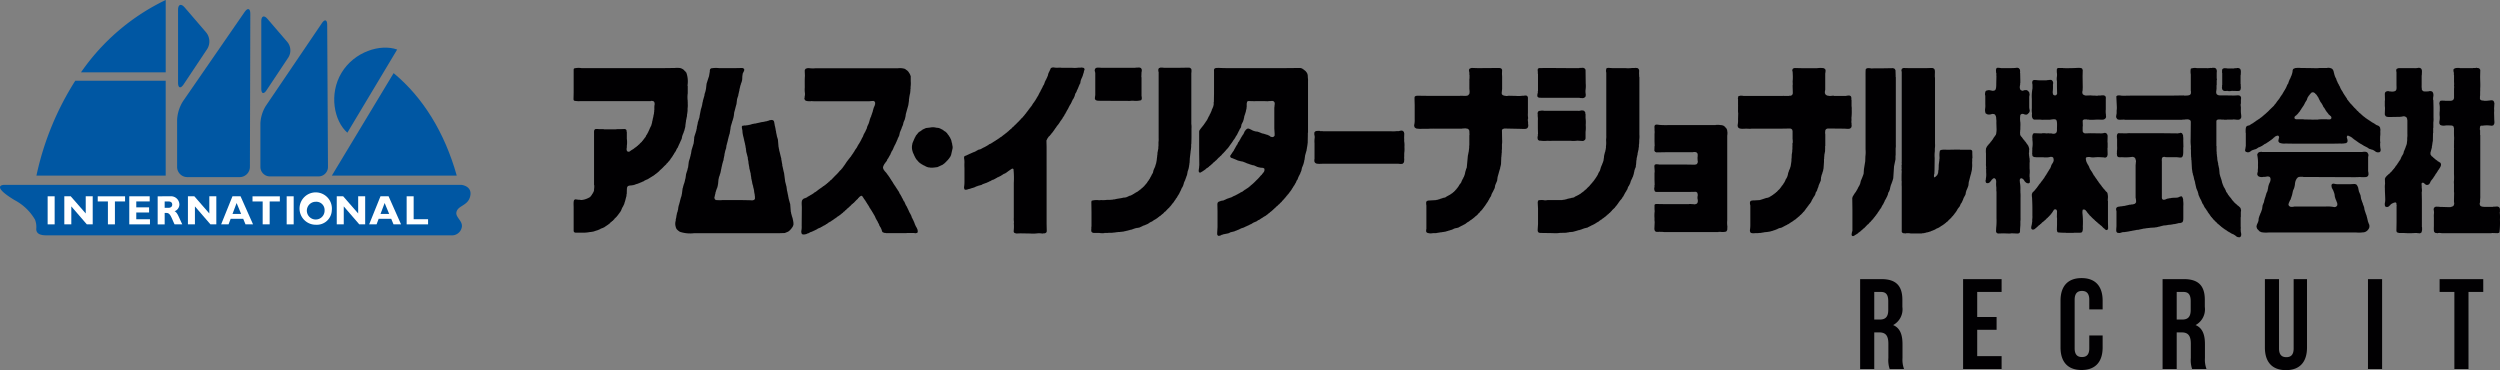 <svg xmlns="http://www.w3.org/2000/svg" xmlns:xlink="http://www.w3.org/1999/xlink" width="389.488" height="57.665" viewBox="0 0 389.488 57.665">
  <rect x="0" y="0" width="389.488" height="57.665" fill="#808080" stroke="none"/>
  <defs>
    <clipPath id="clip-path">
      <rect id="長方形_7" data-name="長方形 7" width="73.306" height="36.665" fill="none"/>
    </clipPath>
  </defs>
  <g id="グループ_192" data-name="グループ 192" transform="translate(-63 -31.515)">
    <g id="グループ_8" data-name="グループ 8" transform="translate(25.904 -10.336)">
      <path id="パス_1" data-name="パス 1" d="M243.426,83.786l-.025-.076h-.025v-.076h-.025c.008-.109.018-.219.025-.328a5.789,5.789,0,0,0,0-1.012c-.008-.052.047-.094.025-.177a3.338,3.338,0,0,1-.025-.708V76.049a13.65,13.65,0,0,0-.05-2.174.335.335,0,0,0-.2-.076c-.045.049-.049.021-.1.051v.025h-.051l-.025.051h-.051v.025l-.076.025-.025.051h-.05v.025l-.077.025c-.008.017-.016.034-.025.051h-.051q-.012.025-.025.051h-.051l-.05.076h-.051l-.051.076h-.051l-.051.076h-.051l-.025.051h-.051l-.025.051h-.051v.025l-.151.051v.025h-.076v.025h-.051v.025h-.051l-.025.051h-.051l-.025.051h-.051l-.025.051H241.5l-.025.051-.1.025-.025.051-.151.051v.025h-.051v.025l-.152.051v.025l-.228.076-.025.051-.1.025c-.008.017-.016.034-.025.051h-.051v.025h-.051v.025h-.05l-.051.051h-.051l-.025.051h-.051v.025l-.228.051v.025l-.152.051v.025l-.1.025-.025.051-.228.076v.025h-.051v.025h-.051v.025l-.151.051v.025h-.076v.025l-.1.025v.025l-.151.025v.025h-.051V76.1l-.228.051v.025h-.051V76.2h-.076v.025l-.1.025v.025h-.051l-.025.051-.657.177v.025l-.152.025v.025h-.051v.025h-.076v.025h-.051v.025h-.051v.025l-.152.05v.025l-.177.025v.025l-.177.025v.025h-.076v.025H236.7v.025h-.076v.025h-.1v.025l-.252.051a.869.869,0,0,1-.531.076l-.051-.076a.629.629,0,0,1-.051-.4,5.634,5.634,0,0,0,.051-.885v-2a8.752,8.752,0,0,1,0-.936l-.025-.43h-.026v-.127c-.008-.051-.016-.1-.025-.152h.025v-.127s.016,0,.026-.05c.063-.026.123-.073.177-.1h.051v-.025h.075v-.025l.1-.025V71.7l.152-.051v-.025l.1-.025v-.025h.076v-.025h.051v-.025l.151-.051v-.025h.076v-.025l.1-.025v-.025h.076v-.025h.051v-.025l.1-.025V71.27l.227-.051v-.025l.152-.051v-.025h.051v-.025l.1-.025.025-.051.152-.051c.008-.017.016-.034.025-.051h.051v-.025h.051v-.025l.354-.076v-.025l.1-.025v-.025l.1-.025.025-.051h.051l.05-.051h.051v-.025h.051v-.025h.051v-.025h.051v-.025h.051v-.025h.051v-.025h.051v-.025l.1-.025.025-.051h.051V70.31h.05l.051-.051h.051c.008-.017.016-.034.025-.051h.051l.051-.051h.05l.051-.076.076-.025.025-.051h.051v-.025l.127-.025V69.93l.1-.025v-.025h.051l.025-.05h.05l.025-.051.1-.025v-.025l.076-.025.025-.051.1-.025.025-.051.1-.025.025-.051.1-.025.051-.076h.051c.009-.017.017-.034.025-.051l.1-.025.025-.051h.051v-.025l.076-.025.025-.051h.051v-.025l.076-.025.025-.051h.051l.051-.076h.051c.008-.017.016-.034.025-.051h.051q.012-.025.025-.051l.1-.025.051-.076h.051l.076-.1h.051l.076-.1h.051l.025-.051.076-.025.075-.1h.051l.051-.076h.051l.051-.076h.051l.025-.051.076-.051v-.025h.051l.1-.127h.05l.177-.2h.051l.151-.177h.051l.3-.329h.051l.126-.152.354-.328c.066-.066.1-.149.2-.177v-.051l.127-.1.278-.3.076-.051v-.051l.379-.354v-.05l.177-.152V65.48l.1-.076v-.051l.127-.1V65.2l.076-.051V65.1l.075-.05V65l.076-.051V64.9l.1-.076v-.051l.076-.051v-.051l.051-.025V64.6l.1-.076v-.051l.051-.025v-.051l.1-.075v-.051l.076-.051v-.051l.1-.076.025-.076.051-.025v-.051l.051-.025.051-.152.051-.025v-.051l.051-.025v-.051l.076-.051v-.051l.076-.051v-.051l.051-.025v-.051l.051-.025v-.051l.051-.025v-.051l.051-.025c.008-.034.016-.067.025-.1l.051-.025.025-.1.051-.025.051-.152.051-.025.025-.1.051-.025.025-.1.051-.025.025-.1h.025l.025-.1h.025v-.051h.025v-.051h.025v-.051h.025v-.051h.025c.008-.034.018-.067.025-.1l.051-.025V61.89h.025v-.051l.051-.025v-.051h.025l.076-.227.051-.025V61.46l.051-.051v-.051h.025v-.051h.025l.025-.1.051-.025v-.051h.025v-.076h.025V61h.025v-.075l.05-.025v-.051l.051-.025v-.051l.051-.025V60.7h.025v-.076h.025V60.55h.025V60.5h.025c.016-.076.033-.152.05-.228h.025l.051-.151h.025v-.051h.025l.025-.1.051-.025.025-.127h.025v-.051h.025v-.051h.025l.051-.151h.025v-.076h.025v-.051h.025v-.076h.025v-.051h.025c.008-.067.017-.135.025-.2h.025v-.1h.025v-.076h.025c.018-.05.034-.1.051-.151h.025v-.051h.025v-.051h.025v-.051h.025v-.051h.025v-.051h.025v-.076h.025V58.4h.025c.06-.114.064-.267.2-.3a.67.67,0,0,1,.4-.051,2.853,2.853,0,0,0,.759.025h.354V58.1H252.5a4.181,4.181,0,0,0,.936-.025h.379v-.025h.177v.025h.177V58.1h.075v.025h.051l.051.076h.025v.075h.025c.029.092-.056.253-.076.3s-.017.118-.025.177c-.038.112-.083.266-.126.379-.008.051-.018.1-.025.152h-.025v.051H254.1v.076h-.025l-.025.1h-.025v.076h-.025v.05h-.025v.051h-.025v.051h-.025v.076h-.025l-.025.1h-.025l-.025.152h-.025l-.076.48-.051.025c-.008.034-.017.067-.025.1h-.025q-.026.076-.051.152h-.025V60.9h-.025v.051h-.025v.075h-.025v.051h-.025v.076h-.025v.051h-.025l-.025.127h-.025l-.051.152h-.025v.051h-.025l-.127.354-.051.051v.051l-.051.025v.051l-.051.025v.051h-.025v.076h-.025v.1h-.025v.1h-.025V62.5h-.025v.051h-.025v.076h-.025c-.018.051-.034.1-.051.152h-.025v.051h-.025l-.025.1-.051.025V63l-.051.025v.051h-.025v.076H252.5V63.2h-.025l-.025.1h-.025v.076H252.4l-.051.152h-.025v.051H252.3c-.017.051-.033.1-.051.151l-.05.025c-.008.034-.018.067-.025.1l-.051.025c-.009.034-.017.067-.025.1l-.051.025-.051.152h-.025v.051h-.025v.051h-.025v.051H251.9v.051h-.025v.05l-.051.051-.025.1-.076.051-.025.1-.05.025V64.8l-.051.051V64.9h-.025v.051h-.025c-.008.034-.016.067-.025.1l-.051.025q-.024.076-.051.152h-.025c-.008.025-.016.051-.025.076l-.051.025v.051h-.025v.051h-.025v.051l-.051.051v.051l-.051.025v.051l-.051.025v.05l-.051.025v.051l-.051.025-.051.152-.051.025v.051l-.051.025v.051l-.075.051v.051l-.076.051v.051l-.076.051v.051h-.025v.05l-.051.025-.025.1-.076.051v.051h-.025l-.025.076-.051.025v.051l-.1.076V67l-.1.076c-.009.025-.018.05-.025.075l-.051.025v.051l-.051.025V67.3H250l-.025.076-.051.025v.051l-.076.051v.051l-.051.025v.051l-.076.051v.051H249.7l-.025.075-.051.025v.051l-.076.051v.051l-.076.051v.051l-.076.051v.051l-.126.1-.025.076-.051.025v.051l-.152.126v.051l-.278.253v.051l-.051.025v.051l-.051.025-.2.4.025,1.012V82.421l.025,1.163a1.436,1.436,0,0,0-.076.177,1.487,1.487,0,0,1-.227.127h-.254v.025h-.177a2.93,2.93,0,0,0-.733-.025,5.271,5.271,0,0,1-1.112.025l-1.492-.025-.708.025v-.025l-.177-.025v-.025H243.5v-.025l-.076-.025ZM256.094,63.1l-.025-.076h-.025v-.05h-.025v-.1h-.025c-.007-.043.024-.044.025-.051V62.6h.025v-.177h.025V58.856h-.025v-.127h-.025v-.1h-.025a.544.544,0,0,1,.025-.3l.025-.076h.025V58.2h.025c.034-.038.012-.035.076-.051.1-.1.337-.077.531-.076h.2V58.1h5.411v-.025l.632-.025.227.076.127.177.025.278H263.3v.177h-.025l-.025.683v.127h.025v2.983h.025l.025.354H263.3V63a1.138,1.138,0,0,1-.1.151,3.339,3.339,0,0,1-1.214.076h-.278a2.649,2.649,0,0,1-.581.025h-1.112L256.4,63.23V63.2l-.176-.025v-.025h-.051v-.025l-.076-.025Zm10.088-5.031a2.572,2.572,0,0,1,.581.025h2.352l1.592-.025c.064.019.131.06.2.076l.076.1h.025l.025.1h.025v.127a2.186,2.186,0,0,1-.025.455v7.914a3.326,3.326,0,0,1,.025.733v1.416q-.013.505-.025,1.011h-.025v.531h-.025v.253h-.025v.177h-.025v.177h-.025V71.4h-.025v.2h-.025v.2h-.025v.252h-.025l-.051.91h-.025v.2h-.025v.151h-.025V73.5h-.025v.127h-.025v.127h-.025v.076h-.025v.1h-.025V74h-.025v.076h-.025v.076h-.025l-.127.683h-.025v.076H270.3v.051h-.025l-.025.177h-.025v.051H270.2l-.025.151h-.025v.051h-.025l-.051.228h-.025c-.017.051-.033.1-.051.152h-.025v.051h-.025v.051h-.025v.076H269.9V76h-.025v.1h-.025v.1h-.025v.076H269.8v.076h-.025v.076h-.025V76.5h-.025l-.025.1h-.025l-.025.1-.051.025v.051l-.051.025v.051h-.025v.076h-.025l-.025.1h-.025l-.025.127h-.025q-.026.076-.051.152h-.026v.05h-.025v.051h-.025v.051h-.025v.051h-.025v.051h-.025v.051h-.025v.051l-.05.051v.051l-.051.025-.025.1-.051.025v.051l-.051.025v.051l-.051.025v.051h-.025v.051l-.051.051v.051l-.051.025v.051l-.076.051-.025.076-.051.025c-.008.034-.017.067-.025.1h-.025l-.025.076-.051.025v.05l-.076.051v.051l-.051.025v.051h-.025l-.025.076-.051.025v.051l-.127.1v.051l-.1.076v.051l-.1.075v.051l-.1.076v.051l-.2.177v.051l-.228.2-.455.48h-.051l-.3.328h-.05L266.41,81h-.051l-.127.152h-.051v.025l-.076.025-.025.051h-.051l-.075.1H265.9l-.076.1h-.051l-.051.075h-.05l-.025.051-.076.025v.025h-.051l-.025.051-.076.025v.025h-.051v.025h-.051l-.051.051h-.051q-.012.025-.025.051h-.051l-.025.051h-.051l-.051.076h-.051l-.025.051-.278.1-.025.05-.1.025q-.014.025-.025.051h-.051c-.009.017-.017.034-.025.051h-.051c-.009.017-.017.034-.025.051h-.051V82.4l-.1.025v.025h-.076v.025l-.1.025v.025h-.076v.025l-.1.025V82.6h-.076v.025h-.051v.025l-.227.051v.025h-.051v.025L262.9,83h-.127v.025l-.3.025v.025h-.1V83.1h-.1v.025h-.1v.025h-.051v.025l-.152.025v.025h-.051v.025l-.152.025v.025l-.3.051v.025h-.1v.025h-.1v.025h-.076v.025l-.227.025v.025l-.2.025v.025l-.227.025v.025h-.127v.025h-.2v.025h-.228v.025h-.354v.025h-.253v.025h-.177v.025h-.151v.025h-.278v.025h-.683v.025h-.607v.025a3.248,3.248,0,0,1-.784-.025h-.885l-.227-.076-.127-.152-.025-.3h.025V82.85h.025V80.575l-.025-1.644h.025l.025-.127a2.891,2.891,0,0,1,1.163-.075L257,78.7a3.92,3.92,0,0,0,.859-.025h.607v-.025h.228a1.8,1.8,0,0,0,.228-.051h.152c.422-.128.96-.153,1.391-.278h.2V78.3h.152v-.025h.1v-.025h.051v-.025l.227-.076v-.025h.051V78.1l.1-.025v-.025l.253-.051v-.025l.151-.051V77.9h.051V77.87l.152-.051.025-.051.1-.025v-.025l.076-.025.025-.051.1-.025.025-.051h.051c.008-.017.016-.034.025-.051h.051V77.49h.051v-.025h.051l.05-.051h.051v-.025l.076-.025.025-.05h.051l.025-.051h.025l.025-.051h.051l.076-.1h.051l.025-.051h.051l.126-.152h.051l.1-.127h.051l.076-.1.227-.2v-.051l.152-.127v-.051l.152-.127v-.051l.076-.051v-.05l.051-.025V75.9h.025l.025-.076.051-.025v-.051l.076-.051v-.051l.051-.025c.008-.025.016-.051.025-.076h.025q.012-.051.025-.1l.051-.025c.008-.025.016-.051.025-.076h.025l.051-.151.051-.051v-.051l.051-.025v-.051l.051-.051v-.051h.025v-.051h.025V74.81h.025v-.051h.025v-.051l.051-.051v-.05l.076-.051v-.051h.025l.126-.531h.025v-.05h.025c.009-.042.017-.084.025-.127h.025v-.051h.025l.051-.152h.025v-.076h.025V73.47h.025v-.1h.025v-.1h.025v-.076h.025v-.076h.025V73.04h.025v-.076h.025v-.127h.025v-.127h.025V72.56h.025v-.177h.025v-.2h.025v-.228h.025v-.227h.025q.014-.215.026-.43c.053-.181.074-.425.127-.607v-.354h.025v-.657a2.762,2.762,0,0,0,.025-.607V58.78a.93.93,0,0,1-.025-.531h.025V58.2h.025l.05-.076.152-.025v-.025Zm-91.353,5.107c-.008-.034-.018-.067-.025-.1h-.025c.008-.371.017-.742.025-1.112V58.3h.025c.016-.044.011-.066.025-.1a2.849,2.849,0,0,1,1.188-.051h12.516l2-.025a3.845,3.845,0,0,1,.935.025v.025h.076V58.2h.051v.025h.051v.025h.051l.051.051h.051l.051.076h.051l.2.228.127.1v.051l.1.076a4.121,4.121,0,0,1,.2,1.947v.152h.025v1.138a4.419,4.419,0,0,0,0,1.214c.016.063-.026.094-.025.127h.025v.3a3.136,3.136,0,0,1-.025.708V64.9h-.025v.2H192.5v.2h-.025l-.025.38c-.064.21-.09.478-.152.683v.177h-.025v.177h-.025V66.9h-.025l-.025.379c-.058.228-.118.456-.177.683H192v.051h-.025c-.017.076-.034.152-.051.228H191.9v.051h-.025v.076h-.025l-.025.1h-.025v.075h-.025v.076h-.025v.076h-.025l-.1.506h-.025v.051h-.025v.076h-.025v.051h-.025v.051l-.05.025v.076h-.025q-.014.051-.025.1h-.025V69.7h-.025c-.009.034-.017.067-.026.1h-.025v.075h-.025v.051h-.025v.051h-.025v.051h-.025c-.016.051-.033.1-.05.152h-.025v.076h-.025v.051h-.025l-.076.227-.076.051v.051l-.051.025-.025.1h-.025v.051h-.025v.051h-.025v.051h-.025v.051h-.025v.076l-.051.025c-.008.034-.017.067-.025.1l-.05.025v.05l-.076.051v.051l-.051.025-.051.152-.051.025V71.6h-.025v.051l-.076.051-.025.1h-.025l-.025.076-.051.025-.025.1-.051.025v.051L190,72.13v.051l-.051.025v.051h-.025c-.009.025-.017.051-.025.076l-.051.025v.051l-.076.051v.051l-.051.025v.05l-.1.076-.076.1-.051.025v.051l-.253.228v.051l-.328.3a5.606,5.606,0,0,1-.657.632l-.227.253h-.051l-.127.152H187.8l-.075.1h-.051l-.051.075h-.051l-.025.051H187.5l-.076.1-.076.025c-.008.017-.016.034-.025.051h-.051q-.012.025-.025.051l-.075.025v.025l-.1.025v.025l-.076.025-.025.051-.1.025-.025.051-.152.051-.025.051h-.05q-.014.025-.025.051h-.051c-.009.016-.017.033-.025.05l-.1.025v.025h-.051l-.025.051-.1.025v.025h-.076v.025h-.076v.025h-.051v.025h-.051v.025h-.051l-.051.051h-.051q-.012.025-.025.051h-.05l-.025.051h-.051V75.8H185.6v.025h-.051v.025h-.076v.025l-.1.025v.025h-.051v.025h-.076v.025l-.1.025v.025h-.076v.025h-.051v.025h-.076V76.1h-.051v.025l-.127.025v.025h-.1V76.2h-.075v.025h-.076v.025h-.076v.025h-.076V76.3h-.051v.025h-.076v.025h-.1v.025h-.127V76.4h-.177v.025h-.252v.025h-.127c-.063.02-.13.06-.2.076l-.126.2v.152H183.1l-.025.885h-.025c-.009.11-.017.219-.025.328-.106.329-.172.731-.3,1.037l-.051.228h-.025c-.017.05-.034.1-.05.151h-.025v.051h-.025v.051h-.025v.051h-.026v.051l-.051.051v.051l-.051.025q-.126.3-.252.607l-.051.025v.051l-.051.025V80.6l-.076.051V80.7l-.051.025v.051l-.076.05v.051l-.076.051v.051l-.075.051v.051l-.152.127v.051l-.4.379v.051l-.1.076-.177.2H180.8l-.127.152h-.051l-.253.278h-.051l-.075.1h-.051l-.051.076h-.051l-.025.051h-.051l-.025.051-.1.025-.025.051h-.051c-.017.025-.033.051-.051.075h-.05l-.025.051h-.051l-.025.051-.1.025v.025l-.152.051v.025h-.076v.025h-.051V83.1l-.151.025v.025h-.051v.025h-.051l-.026.051H178.9v.025l-.151.051v.025h-.076v.025H178.6v.025h-.051v.025l-.152.025v.025l-.151.025v.025h-.076v.025h-.076v.025h-.076v.025h-.076v.025h-.1v.025h-.126v.025h-.152v.025h-.2a5.143,5.143,0,0,1-1.315.1H175.03v-.025l-.127-.025a1.212,1.212,0,0,1-.1-.177V79.842c0-.329-.067-1.071.126-1.188a.443.443,0,0,1,.329-.051v.025h.2v.025h.253a1.507,1.507,0,0,0,.506.025v-.025h.151v-.025h.1V78.6h.1v-.025h.076v-.025h.076v-.025h.076V78.5l.1-.025v-.025h.076v-.025l.1-.025v-.025h.076l.025-.051.1-.025.025-.051h.051l.076-.1.051-.025v-.051l.076-.05v-.051l.051-.025V77.9l.051-.025q.012-.051.025-.1l.05-.025.025-.076h.025c.008-.034.018-.067.025-.1h.025v-.051l.051-.025.1-.3V77.01a2.508,2.508,0,0,0,.025-.657h-.025V68.338c0-.284-.027-.552.152-.657.07-.069.24-.052.379-.051h.152v.025h.835v.025h1.871a2.877,2.877,0,0,1,.632-.025l.784-.025v.025l.152.025.051.076h.025v.05h.025c.008.093.016.186.025.278h.025v1.062a3.967,3.967,0,0,1,0,1.112v.253c-.064.23-.053.576.151.632v.025a.7.7,0,0,0,.329-.051l.051-.076h.051v-.025l.075-.025.051-.076h.051v-.025h.051c.009-.017.017-.034.025-.051l.1-.025.025-.051h.051l.025-.051h.051l.051-.076h.051l.076-.1h.051l.051-.075h.051q.012-.025.025-.051h.051l.1-.127h.051l.177-.2h.051c.067-.076.134-.152.2-.227l.3-.278v-.051l.152-.127v-.051l.076-.051v-.051l.075-.051v-.05l.1-.076V69.02l.1-.076v-.051l.051-.025.076-.228.051-.025v-.051l.051-.025v-.051l.051-.025v-.051l.051-.051v-.051h.025v-.051h.025v-.051l.051-.025v-.051h.025v-.051h.025v-.076h.025v-.051h.025v-.051h.025c.016-.051.033-.1.051-.151h.025V67.68h.025V67.63h.025v-.076h.025c.008-.034.018-.067.025-.1h.025V67.4h.025v-.051h.025V67.3h.025l.051-.152h.025l.152-.531v-.127h.025v-.1h.025v-.1h.025v-.127h.025v-.127h.025v-.1h.025v-.1h.025v-.1h.025v-.126c.038-.121.066-.306.1-.43V65h.025v-.3h.025v-.328a2.579,2.579,0,0,1,.051-.607v-.126h-.025v-.152h-.025c-.043-.1-.043-.147-.152-.177a.674.674,0,0,0-.4-.051v.025h-.4a7.251,7.251,0,0,1-.759,0H175.89a3.259,3.259,0,0,1-.784-.025h-.152V63.23H174.9V63.2l-.075-.025Zm157.523-4.955c.021.08.08.119.1.177q.013,1.062.025,2.124a4.474,4.474,0,0,1-.025,1.012,2.51,2.51,0,0,0,.025.657.879.879,0,0,1-.051.43l-.1.076v.025h-.051v.025l-.1.025V62.8h-.1v.025l-.531-.025v-.025H325.7l-.531-.025v-.025l-.1-.025-.127-.152a1.594,1.594,0,0,1,.051-.506h.025v-.329h.025v-2.68h-.025V58.7a1.2,1.2,0,0,1,0-.43l.152-.126c1.491-.038,3.136,0,4.7,0h1.593v-.025l.632-.025v.025h.1v.025h.051v.025a.219.219,0,0,0,.1.051ZM325.07,78.78c.073-.017.062-.044.076-.05a3.5,3.5,0,0,1,.733-.025,1.236,1.236,0,0,0,.481.025,2.267,2.267,0,0,1,.506-.025h1.947v-.025h.177v-.025h.177v-.025h.127V78.6l.2-.025v-.025h.077v-.025h.075V78.5h.1v-.025h.1v-.025h.127v-.025h.127V78.4h.1v-.025l.43-.076v-.025l.1-.025.025-.051h.05q.014-.025.025-.051l.1-.025V78.1h.051v-.025h.051v-.025h.051v-.025h.051V78h.051v-.025l.1-.025V77.92l.152-.051v-.025l.076-.025q.012-.025.025-.051l.1-.025.025-.051h.051l.051-.076h.051l.076-.1h.051L332,77.44h.051c.017-.025.033-.051.051-.076h.051l.151-.177h.051l.1-.127h.051l.228-.253.379-.354V76.4l.152-.127v-.051l.2-.177V76l.1-.075v-.051l.126-.1v-.051l.1-.076v-.051l.051-.025.025-.076h.025v-.051l.076-.051v-.051l.051-.025v-.051l.051-.025V75.19l.051-.025v-.051l.051-.025c.008-.034.017-.067.025-.1l.051-.025c.008-.034.018-.067.025-.1l.051-.025v-.051h.025v-.051h.025l.076-.227h.025v-.051l.051-.051v-.051l.051-.025v-.051l.051-.025v-.076l.051-.025.2-.683h.025v-.051h.025v-.076h.025c.008-.034.016-.067.025-.1h.025q.012-.063.025-.127h.025V73.04h.025V72.99h.025v-.076h.025v-.051h.025l.025-.152h.025v-.051h.025l.1-.657v-.177h.025v-.152h.025v-.1h.025l.051-.278h.025V71.22h.025c.017-.1.033-.2.051-.3h.025v-.152h.025v-.152h.025v-.278a3.808,3.808,0,0,0,.025-.86v-.253a2.5,2.5,0,0,0,.025-.556v-9.81a1.075,1.075,0,0,1,.025-.657c.028-.016.04-.044.051-.051h.051v-.025h.1V58.1l.835.051h1.972a4.4,4.4,0,0,0,.986-.025h.38l.253-.025v.025h.177v.025h.076l.025.051c.071.047.1.03.127.126.1.1.049.419.051.632l.025.582h.025v8.95a3.768,3.768,0,0,1-.025.86V69.6l-.025.43h-.025v.4h-.025v.177h-.025v.177c-.058.2-.093.445-.152.632v.152c-.058.191-.093.441-.151.632v.152c-.086.282-.042.694-.127.986v.2h-.025l-.025.152h-.025v.051h-.025l-.025.1h-.025l-.025.177h-.025V74.1h-.025l-.025.228h-.025v.127h-.025v.127h-.025v.1h-.025v.076h-.025v.076h-.025v.076h-.025l-.025.152h-.025v.051h-.025v.051h-.025v.051h-.025v.076h-.025c-.008.033-.016.067-.025.1h-.025v.051h-.025v.051h-.025c-.018.051-.034.1-.051.152h-.025l-.152.506h-.025l-.051.152h-.025v.051h-.025l-.051.152-.051.025-.025.076H339.1c-.033.092-.068.185-.1.278v.076h-.025v.051h-.025v.051l-.051.025v.051h-.025v.051l-.051.025-.051.151h-.025l-.025.076-.051.025-.025.1-.051.025v.051l-.051.051v.051l-.051.025v.076h-.025V77.9h-.025v.051l-.051.025v.051h-.025c-.008.033-.016.067-.025.1l-.076.051v.051l-.051.025c-.008.025-.016.051-.025.076h-.025l-.025.1-.051.025V78.5l-.076.051V78.6l-.152.127-.025.075-.076.051v.051l-.076.051v.051l-.051.025v.051l-.075.051v.051h-.025l-.025.076-.051.025v.051l-.1.075v.051l-.076.051v.051l-.127.1v.051l-.1.076v.051l-.506.48v.051l-.127.1-.2.228h-.05l-.177.2h-.051l-.152.177h-.051v.025l-.1.076-.05.076h-.051l-.051.076h-.051l-.051.076h-.051l-.076.1h-.051l-.025.051h-.051l-.025.051h-.051l-.075.1h-.051c-.009.017-.017.034-.025.051l-.1.025-.05.076H334.7l-.051.076H334.6l-.076.1h-.051l-.025.051H334.4v.025h-.051v.025H334.3l-.051.05H334.2l-.025.051h-.051l-.025.051h-.051l-.025.051h-.051l-.025.051h-.051l-.051.051h-.051v.025h-.051V82.5h-.051v.025h-.051v.025h-.05v.025h-.051V82.6h-.051v.025h-.051v.025h-.051v.025h-.076l-.025.051h-.051l-.051.051h-.051V82.8h-.051v.025h-.051v.025h-.051v.025h-.051V82.9l-.1.025q-.012.025-.025.051l-.631.152v.025l-.152.025V83.2l-.1.025v.025l-.152.025v.025h-.076v.025h-.076v.025h-.075v.025l-.2.025c-.267.1-.582.17-.86.252l-.607.051v.025h-.152v.025h-.177v.025h-.2v.025h-.48c-.123.034-.341-.014-.48.025a4.514,4.514,0,0,1-1.012.025l-1.668-.025c-.275,0-.6.014-.657-.2-.066-.067-.056-.243-.051-.379l.051-.809v-2.4l-.051-1.012h.025v-.152h.025l.025-.1Zm71.5-20.682a2.465,2.465,0,0,1,.633.051h1.441l.809-.025V58.1h.379v.025l.127.025.051.076h.025v.05l.051.025.025.1h.025l.025.38h-.025v.1h.025l.025,1.112v.48h-.025v.253a1.621,1.621,0,0,0-.051.581h.025l.025.152h.025l.025.076.228.126c.147.047.274-.047.354-.075l.38-.025v.025l.1.025v.025h.051l.051.075.152.127v.051l.051.025.025.177a.54.54,0,0,1,.025.252,1.326,1.326,0,0,0-.051.38v1.391a2.253,2.253,0,0,0,.076.607.4.4,0,0,1-.051.253c-.033.134-.141.2-.228.278l-.025.051H401.3v.025c-.031.024-.049.019-.075.051L401,65.4v-.025h-.152v-.025a.941.941,0,0,0-.43-.076V65.3l-.126.025-.051.076h-.025v.051h-.025v.076h-.025v.127a3.56,3.56,0,0,0,.025.935,5.027,5.027,0,0,1,0,.708v.456h-.025v.3h-.025q.013.253.025.506h.025l.025.1h.025v.051l.076.051v.051l.127.1v.051l.076.051v.051l.076.051v.05l.075.051v.051l.127.1.025.076.051.025v.051l.152.127V69.7l.051.025.025.076h.025v.051l.076.05v.051l.075.051v.051h.025l.025.076.076.051v.051h.025v.051h.025v.076h.025v.051h.025v.076h.025v.1h.025l.025.3s-.021,0-.025.051V71.3h-.025v.3h.025v.278h.025l.025.3h.025l.025.632h-.025V73.8a3.852,3.852,0,0,1,0,.935v.4h.025v.3a1.5,1.5,0,0,1,0,.556c-.054.031-.055.057-.127.076V76.1l-.278-.025v-.025h-.075v-.025h-.051l-.025-.05h-.051l-.025-.051-.152-.127v-.051L400.8,75.7l-.025-.1-.076-.051v-.051l-.252-.177h-.1v-.025h-.025v.025l-.127.025c-.036.077-.069.089-.076.2h-.025l.025.4a4.968,4.968,0,0,1,.076,1.239v.152h.025l-.025.075a6.789,6.789,0,0,1,.025.91v3.16a2.386,2.386,0,0,1-.025.531V82.6l-.051.683c0,.258.026.526-.177.581-.061.06-.18.051-.3.051l-.607-.025h-.38v.025h-.328l-.809-.025-.86.025v-.025l-.127-.025c-.053-.089-.117-.084-.126-.228H396.4q.014-.29.025-.581a10,10,0,0,0,.051-1.543V77.339h-.025v-.607a3.545,3.545,0,0,1-.025-.783v-.228c-.023-.079-.058-.189-.075-.278-.12-.071-.1-.147-.3-.151v.025h-.076l-.051.075h-.051l-.025.051-.126.1v.051l-.1.076v.051l-.076.051v.051l-.051.025-.076.1h-.051l-.025.05h-.051v.025c-.138.073-.377.068-.455-.05a.672.672,0,0,1-.051-.4h.025v-.152a3.613,3.613,0,0,0,.051-1.036v-.556h-.025V73.8h.025c0-.036-.039-.041-.025-.1h.025v-.152a2.465,2.465,0,0,1-.025-.531V71.447a3.266,3.266,0,0,1,.025-.86h.025l.025-.1h.025c.008-.034.017-.067.025-.1l.051-.025V70.31l.051-.025v-.051l.127-.1v-.051l.177-.152v-.051l.127-.1v-.051l.051-.025v-.051l.127-.1V69.5l.1-.076v-.051l.1-.076.025-.1.051-.025.025-.1.051-.025v-.051h.025l.025-.076.051-.025v-.051l.1-.076v-.051l.051-.025v-.051l.051-.025v-.051l.05-.025c.009-.042.018-.084.025-.126h.025v-.1a3.231,3.231,0,0,0,.051-.86c-.008-.262-.016-.522-.025-.784a2.725,2.725,0,0,0-.025-.632v-.228H396.4v-.126h-.025v-.076h-.025l-.051-.152-.177-.152-.329-.025a1.244,1.244,0,0,1-.733.076v-.025h-.051V65.3h-.075v-.025c-.093-.046-.148-.041-.177-.152a1.545,1.545,0,0,1-.051-.657,3.02,3.02,0,0,0,.025-.683V62.4H394.7a1.323,1.323,0,0,1,.076-.657h.025c.038-.045.03-.056.1-.076v-.025l.151-.025a.749.749,0,0,1,.481,0h.1v.025h.1v.025a1.225,1.225,0,0,0,.43-.025l.025-.051h.051c.2-.145.2-.67.2-1.037q.014-.581.025-1.163c-.036-.13.016-.36-.025-.506h-.025q-.012-.266-.025-.531h.025c.009-.051.018-.1.025-.151a.551.551,0,0,0,.127-.1Zm13.376,4.147a.2.2,0,0,1,.1.051v.025l.3.1.809-.025a3.505,3.505,0,0,0,.657.025,1.454,1.454,0,0,0,.455.025v-.025h.38a1.818,1.818,0,0,1,.581-.025c.071.023.124.081.2.1l.025.076h.025v.076h.025v.127h.025a.066.066,0,0,1-.025.076V64.57a3.2,3.2,0,0,0,.025.835v.177a.421.421,0,0,1-.228.506c-.155.151-.7.076-.986.076-.435,0-.922.066-1.391.025-.048,0-.051-.025-.051-.025h-.278v-.025h-.43c-.063.019-.13.06-.2.076l-.025.076h-.025v.051H409.9l.025.733v.151H409.9v.759c.013.041.056.13.076.177l.177.127h.076v.025l.91-.025,1.668.025a1.9,1.9,0,0,0,.481-.076c.116-.032.216.034.3.051.018.03.04.034.051.051v.051l.076.051.076.227-.025,1.062h.025v.834h-.025l.025,1.088h-.025v.1h-.025v.1h-.025V71.9h-.025l-.025.075a.226.226,0,0,0-.1.051v.025h-.076v.025a.712.712,0,0,1-.329-.025l-.48-.025a6.308,6.308,0,0,0-1.012.025,1.845,1.845,0,0,1-.632-.051,1.51,1.51,0,0,0-.581.051l-.025.076h-.025v.076h-.025l.051.379h.025v.1h.025v.076h.025l.025.1h.025v.076h.025v.051l.051.025.051.152.05.025c.009.034.018.067.025.1l.051.025c.009.034.017.067.025.1h.025c.009.034.017.067.025.1h.025V73.6h.025v.051h.025l.076.228.051.025.025.1.051.025v.051h.025l.025.076.051.025v.051l.051.025.025.076h.025c.008.034.016.067.025.1l.051.025v.051h.025v.051l.051.051v.05l.05.025v.051l.051.051v.051l.1.076v.051l.051.025.025.076h.025v.051l.051.025v.051l.076.051v.051l.051.025v.05l.076.051v.051l.051.025v.051h.025l.025.076.051.025V75.7l.076.051V75.8l.051.025v.051h.025l.025.076.051.025v.05l.076.051v.051l.051.025V76.2l.126.1v.051l.076.051v.051l.051.025v.051l.077.051v.051l.1.075v.051l.1.076v.051l.2.177v.051l.127.1v.051l.278.252v.051l.051.025v.076a2.172,2.172,0,0,1,.051.885v.3h.025v3.363q.013.468.025.936h-.025l-.025.127c-.1.057-.086.1-.252.1v-.025h-.076l-.051-.076h-.051l-.152-.177h-.051c-.127-.135-.252-.27-.38-.4h-.051l-.1-.127h-.051l-.127-.152h-.051l-.076-.1H412.3l-.177-.2h-.051l-.127-.152-.076-.025-.127-.152a4.682,4.682,0,0,1-.556-.531l-.253-.228V80.98l-.152-.127V80.8l-.126-.1v-.051l-.076-.051V80.55l-.051-.025v-.051l-.126-.1v-.051l-.051-.051H410.3l-.025-.051a.511.511,0,0,0-.354-.025l-.025.076a1.72,1.72,0,0,0-.025.531,12.123,12.123,0,0,1,.051,2.023c.027.312.01.851-.2.91-.061.06-.18.051-.3.051h-.91v.025h-1.24v-.025h-.1a7.936,7.936,0,0,1-1.138-.051l-.127-.177v-.177h-.025q.013-.418.025-.835V81.435h-.025v-.1q.013-.468.025-.936h-.025l-.025-.152c-.054-.031-.055-.056-.127-.076-.075-.071-.229.008-.3.025-.008.025-.016.051-.025.076l-.051.025q-.012.051-.025.1l-.051.025c-.008.034-.016.067-.025.1l-.051.025V80.6l-.076.051V80.7l-.076.051v.05l-.051.025v.051l-.127.1v.051l-.1.076-.2.228h-.051c-.009.025-.017.051-.025.076l-.127.1-.025.051h-.051l-.051.076h-.025v.051h-.025l-.051.076h-.05l-.1.127h-.051l-.126.152h-.051l-.076.1h-.051l-.253.278h-.051l-.126.152h-.051l-.051.076h-.051l-.1.127-.1.075v.025h-.051l-.076.1-.354.278c-.149.068-.347.086-.43-.051-.114-.115-.016-.506.025-.632v-.1h.025V82.32h.025v-.2h.025v-.4a2.685,2.685,0,0,0,.025-.607V79.994c0-.6-.025-1.107-.051-1.669a2.345,2.345,0,0,1-.025-.581h.025v-.076h.025v-.076l.051-.025v-.051l.329-.3v-.051l.127-.1V77.01l.126-.1v-.051l.1-.076v-.051l.076-.05v-.051l.076-.051V76.53l.076-.051.025-.1.051-.025V76.3l.051-.025c.017-.025.033-.051.051-.076h.025V76.15l.126-.1V76l.051-.025v-.051l.076-.051v-.051l.051-.025v-.051l.127-.1v-.051l.051-.025v-.051l.051-.025.025-.076.075-.051v-.05l.051-.025c.009-.025.017-.051.025-.076h.025v-.051l.051-.025c.008-.034.016-.067.025-.1h.025q.012-.038.025-.076l.05-.025.025-.1.051-.025v-.051l.076-.051.051-.151.051-.025.025-.1.051-.025.025-.1.051-.025c.008-.034.016-.067.025-.1h.025l.025-.076.051-.025c.008-.034.017-.067.025-.1l.05-.025c.008-.033.017-.067.025-.1l.076-.051v-.051h.025l.051-.152h.025v-.076h.025l.051-.228h.025l.051-.151h.025v-.051l.051-.025.025-.1.051-.025v-.051l.05-.025v-.051h.025v-.051h.025v-.076h.025V72.61h.025a1.029,1.029,0,0,0-.076-.531c-.089-.049-.106-.1-.252-.1-.058-.043-.324.028-.4.051h-.177v.025h-.633v-.025h-.859a2.268,2.268,0,0,1-.531-.025h-.127v-.025c-.116-.045-.193-.051-.228-.177-.069-.07-.021-.158-.051-.278h-.025a.068.068,0,0,1,.025-.076v-.455c.035-.123-.014-.342.025-.48a4.292,4.292,0,0,0,0-1.189V68.97h-.025v-.177h.025v-.2h.025v-.076h.025c.049-.1.029-.168.152-.2.052-.045.21-.026.3-.025l.758.025h.253v-.025a2.857,2.857,0,0,1,.657.025l.4-.025v.025h.4a1.042,1.042,0,0,0,.455.051v-.025h.1c.06-.024.1-.081.177-.1l.025-.076h.025V68.11h.025a1.363,1.363,0,0,0,.051-.48c0-.409.081-1.284-.152-1.441s-.7-.025-.986,0h-.91a2.652,2.652,0,0,1-.581-.025h-.96v-.025l-.1-.025-.076-.1h-.025V65.96h-.025l-.025-.1h-.025v-.076h-.025c-.008-.143-.016-.286-.025-.43h.025v-.177a2.912,2.912,0,0,1-.025-.784V62.952a6.627,6.627,0,0,1,.1-1.644v-.657h-.025l-.025-.354h.025v-.1h.025c.041-.087.025-.124.127-.152.1-.1.668,0,.86,0h1.239v-.025h.253v-.025l.43-.025v.025l.1.025.152.177v.051h.025v.075h.025a1.087,1.087,0,0,1-.025.4,6.86,6.86,0,0,1-.025,1.036,1.026,1.026,0,0,0,.075.531l.076.05a.427.427,0,0,0,.3.051V62.37l.1-.025.127-.2c-.009-.363-.017-.725-.025-1.088v-.96h-.025a2.621,2.621,0,0,1,.025-.683,2.4,2.4,0,0,0-.025-.632v-.456h.025v-.076h.025c.008-.025.016-.05.025-.075l.1-.025v-.025h.809v.025h.1c.617.014,1.3,0,1.871-.025.339-.016.883-.066,1.012.126V58.3h.025v.051h.025v.076h.025l-.025.986.025,1.719-.025.556h-.025l-.025.3h.025v.127h.025v.051h.025l.025.076ZM430.077,58.1h.354c.063.019.13.06.2.076.016.025.033.051.051.075h.025q.024.076.051.152h.025v.127c.006.035.018-.01.025.025l-.025.329v.834a.765.765,0,0,1,.025.3h-.025V60.8h-.025v.657h-.026v.177c-.069.246-.029.6.177.657.137.152.714.1,1.012.1l1.542.025.581-.025a.069.069,0,0,1,.077-.025V62.4h.151a1.343,1.343,0,0,0,.177.076,1.457,1.457,0,0,1,.127.228v.328h-.025v.657h-.025a1.5,1.5,0,0,0,.025.506v.354a3.814,3.814,0,0,0,.051.91v.152c.008.034.016.067.025.1H434.6v.151h-.025v.051h-.025v.051h-.025c-.046.08-.053.125-.152.152-.16.157-.731.013-1.012.025h-.075v.025h-.911v.025h-.455v-.025h-.43v-.025h-.43a1.124,1.124,0,0,1-.2.051l-.127.152v3.944h.026v.86h.025v.4h.025v.228h.025v.2h.025v.253h.025v.228c.047.162.079.373.127.531v.152c.061.2.092.454.152.657l.076.859h.025v.127h.025v.076h.025v.1h.025v.1h.025v.051h.025c.008.051.018.1.025.152h.025v.1h.025v.051h.025l.025.152h.025l.025.2h.025l.025.2h.025v.075h.025v.076h.025v.1h.025l.025.1h.025V76.4h.025v.051h.025l.076.228.05.025q.014.051.025.1l.051.025v.051h.025v.051h.025v.051h.025v.051h.025v.051h.025l.051.152h.025l.025.151h.025v.051l.051.025v.051l.076.051v.051l.051.025v.051l.051.025.051.152.076.051v.051l.076.051v.05l.1.076V78.2l.127.1v.051l.1.076v.051l.076.051v.051l.051.025v.051l.1.076v.05l.177.152v.051l.2.177.051.076h.051l.1.127h.051l.151.177.077.025.051.076h.05l.1.127h.051l.025.076.076.051v.051l.051.025v.076a.779.779,0,0,1,.051.43h-.025v.885h-.025V82.8l.025.328h-.025v.127l.025.43a1.287,1.287,0,0,1,.051.556h-.025l-.025.127c-.06.037-.1.1-.177.127a.508.508,0,0,1-.252-.025h-.1v-.025l-.1-.025-.025-.051h-.051l-.051-.076h-.051l-.076-.1h-.051l-.025-.051-.1-.025-.025-.051h-.051v-.025h-.076v-.025h-.05v-.025l-.1-.025v-.025l-.127-.025-.025-.051-.1-.025-.051-.076h-.051l-.051-.051h-.05v-.025h-.051V83.66h-.051c-.009-.017-.017-.034-.025-.051h-.051v-.025H432.5l-.051-.075H432.4l-.025-.051-.076-.025v-.025l-.1-.025-.051-.076-.1-.025c-.008-.017-.016-.034-.025-.051h-.051l-.05-.076h-.051v-.025L431.8,83.1l-.025-.051h-.051l-.051-.076h-.051l-.076-.1h-.051l-.127-.151h-.05l-.127-.152h-.051l-.126-.152h-.051l-.252-.278-.1-.076c-.009-.017-.017-.034-.025-.051h-.051l-.051-.076h-.025V81.89l-.253-.228v-.051l-.152-.127v-.05l-.151-.127-.025-.076-.076-.051-.025-.1-.051-.025V81l-.076-.051V80.9l-.076-.051V80.8l-.051-.025v-.051l-.076-.051v-.051l-.051-.025-.051-.152-.05-.025v-.051l-.076-.051c-.009-.034-.017-.067-.025-.1l-.076-.051V80.12h-.025l-.025-.075-.051-.025v-.051l-.076-.051v-.051l-.051-.025v-.051l-.051-.051V79.69h-.025V79.64h-.025v-.051h-.025v-.051h-.025v-.051h-.025l-.025-.1-.051-.025v-.051l-.076-.051V79.21h-.025v-.051h-.025v-.076h-.025v-.076h-.025l-.025-.1h-.025v-.051h-.025V78.78h-.025v-.05h-.025v-.051l-.051-.025-.025-.127-.051-.025v-.051h-.025l-.025-.1h-.025L428.1,78.2h-.025l-.025-.1h-.025v-.05H428v-.076h-.025V77.92h-.025v-.1h-.025v-.127H427.9v-.1h-.025v-.076h-.025v-.1h-.025v-.075H427.8l-.025-.1h-.025v-.076h-.025l-.025-.1h-.025v-.076h-.025v-.051h-.025l-.025-.152h-.025v-.1c-.061-.178-.094-.424-.152-.607v-.126H427.4l-.025-.2h-.025V75.67h-.025v-.076H427.3v-.076h-.025c-.018-.11-.034-.219-.051-.328H427.2v-.1c-.041-.119-.086-.286-.127-.4l-.025-.2h-.025l-.1-.683-.076-1.365h-.025v-.38h-.025l-.025-.683v-.506c-.053-.187.023-.472-.025-.683a6.988,6.988,0,0,1-.025-1.036q.013-1.34.025-2.681c-.019-.063-.06-.13-.076-.2l-.227-.127h-.152v-.025l-.48.025v.025h-.38v.025h-9v-.025h-.2c-.346,0-.714.074-.935-.076l-.051-.076h-.025V65.96l-.051-.025a.792.792,0,0,1-.051-.379h.025V65.4h.025v-.152h.025v-.506a2.95,2.95,0,0,0,.025-.657l-.076-1.543.152-.127h.1V62.4h.4v.025l.43.025,1.492-.025h6.22l1.745-.025v.025h.227c.311,0,.747-.021.809-.252.062-.064.052-.2.051-.329v-.127h-.025V59.134a2.513,2.513,0,0,1,0-.885c.029-.015.039-.043.051-.05h.051v-.025h.1a1.661,1.661,0,0,1,.759-.025h1.441a2.763,2.763,0,0,0,.607-.025c.106-.03.259.035.328-.025Zm17.978,0a1.254,1.254,0,0,1,.708.151l.051.076.076.051v.051h.025l.025.1h.025l.025.152h.025c.008.067.017.135.025.2h.025c.008.067.017.134.025.2h.025v.1h.025v.076h.025v.076h.025v.076h.025v.051h.025v.076h.025v.051h.025v.05l.051.025v.051h.025v.051h.025l.025.152h.025l.025.152h.025l.025.1h.025l.076.227h.025v.051h.025V60.5l.05.051V60.6l.051.025.076.228.076.051v.051h.025v.075h.025v.051H450v.076h.025l.025.1h.025v.051h.025v.076l.051.025.051.152.051.025v.051l.051.025v.051l.051.025c.008.034.016.067.025.1l.051.025v.051h.025v.051h.025v.051l.051.051v.051l.075.051.025.1.051.025v.05l.051.025v.051l.051.025V62.5l.051.025v.051l.051.025v.051l.051.025v.051l.051.025V62.8l.051.025c.017.059.033.118.051.177l.05.025.025.076.1.076v.051l.076.051v.051l.076.051v.051l.127.1v.051l.252.227v.051l.228.2v.051l.051.025.127.152.2.177v.051l.076.025.025.051.075.051V64.7l.051.025.051.076h.051l.253.278.1.076v.025h.05l.177.2h.051l.152.177h.051v.025l.076.051.051.076h.051l.051.075h.051l.051.076h.051l.075.1h.051l.025.051h.051l.051.076.1.025v.025l.076.025.025.051h.051l.025.051h.051l.025.051h.051l.025.051h.051l.025.051h.051l.025.05h.051l.025.051h.051l.025.051.1.025.025.051.151.051c.009.017.017.034.025.051h.051v.025l.1.025.05.076h.051l.025.051.1.025.025.051.228.076V67.1h.051v.025h.075l.025.051h.051l.152.2v.051h.025l.025.253h.025l-.025.379a3.519,3.519,0,0,1-.025.759v.253a3.3,3.3,0,0,0,.025.657v.1h-.025v.531h.025v.227a.815.815,0,0,1,.051.43H456.3l-.025.127a.566.566,0,0,0-.127.1,1.044,1.044,0,0,1-.455,0V71.22l-.1-.025V71.17h-.051l-.025-.051h-.051l-.051-.076h-.05v-.025h-.051c-.008-.017-.016-.034-.025-.051l-.152-.051v-.025h-.05v-.025h-.1v-.025h-.076v-.025h-.076V70.79l-.253-.051v-.025h-.05v-.025h-.051l-.025-.051H454.4l-.025-.051h-.051l-.051-.075-.1-.025-.051-.051h-.051v-.025h-.051v-.025h-.051V70.36h-.05v-.025h-.051V70.31l-.152-.051-.025-.051-.1-.025-.025-.051-.1-.025-.025-.051-.1-.025-.025-.051-.152-.051V69.9h-.051c-.008-.017-.016-.034-.025-.05l-.1-.025-.025-.051h-.051l-.025-.051h-.051l-.051-.076h-.051l-.025-.051h-.051l-.025-.051-.076-.025-.05-.076h-.051v-.025l-.076-.025c-.009-.017-.017-.034-.025-.051H452.3l-.051-.076H452.2l-.025-.051h-.051l-.076-.1H452l-.1-.127h-.051l-.051-.076-.1-.025-.025-.051h-.076l-.025-.051h-.076v-.025h-.051l-.025-.051-.253-.051c-.044.054-.051.014-.075.1a.414.414,0,0,0-.025.253,1.181,1.181,0,0,1,.1.581h-.025c-.008.034-.017.067-.025.1-.069.04-.125.121-.2.152h-.1a2.887,2.887,0,0,1-.784.05l-1.441.025H443.1l-1.592-.025a2,2,0,0,1-.961-.126l-.025-.051a.3.3,0,0,1-.1-.38v-.127h.025v-.1h.025v-.1h.025c.033-.115-.035-.2-.051-.278a.311.311,0,0,0-.228-.076v.025l-.151.025v.025l-.152.051v.025h-.051l-.127.152h-.051l-.177.2h-.051l-.077.1h-.05l-.076.1h-.051l-.025.051h-.051l-.051.076h-.051v.025l-.076.025c-.016.025-.034.051-.051.076l-.1.025-.025.051h-.05l-.025.051h-.051l-.025.051h-.051l-.025.051-.1.025-.025.051-.177.051-.025.051h-.05c-.009.017-.018.034-.025.051h-.051c-.009.017-.017.034-.025.051h-.051l-.025.051h-.051l-.025.051-.076.025v.025l-.1.025v.025h-.051v.025l-.152.051v.025h-.076v.025h-.051v.025h-.076v.025h-.05v.025h-.051l-.025.051h-.051l-.025.051h-.051l-.025.051h-.051l-.025.051H436.9v.025h-.051v.025l-.151.025v.025h-.1v.025l-.228.051v.025l-.152.051v.025h-.05q-.014.025-.025.051H436.1l-.051.076-.1.025-.025.05h-.051v.025h-.127v.025c-.147.042-.319-.055-.43-.075a1.812,1.812,0,0,1-.1-.152.562.562,0,0,1,.025-.278l.076-.506V68.236h-.025V68.11c0-.34-.021-.868.227-.936.086-.091.258-.07.38-.126v-.025h.051l.025-.051.1-.025.025-.051h.051q.012-.025.025-.051l.151-.051.025-.051.1-.025.051-.076.1-.025.051-.076h.051l.025-.051h.05l.051-.075h.051l.025-.051h.051l.051-.076.1-.025.025-.051h.051l.025-.051h.051l.025-.051h.05v-.025l.076-.025c.009-.017.018-.034.025-.051h.051l.051-.076h.051l.051-.076h.051l.051-.076h.051l.025-.051.076-.05v-.025h.051l.1-.127h.051l.126-.152h.051l.1-.127h.051l.076-.1a4.349,4.349,0,0,0,.531-.506l.708-.683v-.051l.051-.025.025-.076.127-.1v-.05l.076-.051.025-.076.051-.025v-.051l.051-.025v-.051l.051-.025.025-.076.076-.051v-.051l.1-.076v-.051l.051-.025V63l.051-.025v-.051l.051-.025.025-.076h.025v-.051l.051-.025.025-.1.051-.025v-.051h.025l.025-.076.05-.025v-.051l.076-.051v-.051l.076-.05v-.051l.051-.025v-.051h.025v-.051h.025v-.051l.051-.051V61.94l.051-.025.025-.1.051-.025.025-.1.051-.025.025-.1.051-.025.051-.152.051-.025c.008-.034.016-.067.025-.1h.025v-.051h.025q.024-.076.051-.152h.025v-.076h.025l.025-.1h.025V60.8h.025l.025-.1.076-.051V60.6l.051-.025.025-.152h.025l.025-.152h.025v-.05h.025v-.076h.025v-.051h.025v-.076h.025c.008-.034.017-.067.025-.1h.025v-.076l.05-.025v-.051h.026v-.051h.025v-.051h.025v-.075h.025v-.076h.025l.025-.1h.025v-.051h.025l.025-.127h.025v-.076h.025v-.076h.025v-.076h.025v-.1h.025V58.78h.025l.025-.329h.025l.025-.127.076-.051v-.025l.151-.05v-.025h.077v-.025a3.735,3.735,0,0,1,.91-.025l2,.025a4.182,4.182,0,0,0,.936-.025h.91c.1,0,.273.023.329-.025Zm10.8,25.613a1.43,1.43,0,0,0-.076-.177q.013-.682.025-1.365V79.69l.025-.177H458.8l-.025-.354c-.082-.048-.091-.094-.227-.1v.025l-.177.025v.025h-.076v.025l-.152.051v.025l-.1.025-.025.051h-.05l-.076.1h-.051l-.025.076-.177.152-.025.051-.1.025v.025a.8.8,0,0,1-.278.051v-.025h-.1v-.025c-.106-.025-.152-.117-.151-.253a.823.823,0,0,1,0-.328,2.633,2.633,0,0,0,.051-.708c-.012-.506-.051-1.03-.051-1.568a3.175,3.175,0,0,1,.025-.708l-.025-.809h.025v-.075h.025l.025-.1.051-.025v-.051l.076-.051v-.051l.051-.025.127-.152h.05l.177-.2h.051l.228-.252h.025l.025-.051h.051c.008-.025.017-.051.025-.076l.127-.1V74.1l.152-.127v-.05l.152-.127v-.051l.1-.076v-.051l.05-.025v-.051h.025q.014-.038.025-.076l.051-.025v-.051l.1-.076.025-.075.051-.025v-.051l.051-.025.025-.076h.025v-.051L459,72.99v-.051l.051-.025v-.051l.076-.051.025-.1.051-.025v-.051l.051-.025v-.05l.051-.025q.012-.051.025-.1l.076-.051v-.051h.025v-.051h.025v-.076h.025V72.13h.025l.051-.152h.025v-.051l.051-.05v-.051l.051-.025.025-.1.051-.025v-.051l.051-.051v-.051h.025v-.051h.025v-.051h.025c.017-.1.033-.2.051-.3h.025v-.051h.025v-.076h.025v-.051h.025c.008-.034.018-.067.025-.1h.025v-.076h.025v-.051h.025v-.076h.025v-.051h.025v-.075h.025v-.076h.025V70.36h.025v-.076h.025v-.051h.025l.025-.152h.025v-.051h.025l.076-.657V69.02a2.875,2.875,0,0,0,.025-.632V66.239h-.025v-.152l-.076-.228-.1-.076v-.025h-.051l-.025-.05h-.076v-.025h-.076v-.025a.915.915,0,0,0-.43.051h-.177v.025l-1.441.025c-.418,0-.9.055-.986-.278-.06-.061-.051-.181-.051-.3l.025-.632a2.192,2.192,0,0,0-.025-.48V63.2h.025v-.127l-.025-.96.076-.228.2-.127h.1v-.025a.806.806,0,0,1,.379.051h.177c.245.069.753-.01.809-.2.135-.122.076-.624.076-.86V58.78c0-.049-.025-.051-.025-.051v-.177h-.025l.025-.2c.06-.038.041-.074.076-.1h.051l.025-.05H459v-.025h.076v-.025h.228a4.227,4.227,0,0,1,.531,0h1.744a2.5,2.5,0,0,0,.632-.051.553.553,0,0,1,.3.051.257.257,0,0,1,.177.177c.114.117.056.594.051.835v.1h-.025V60.8a2.42,2.42,0,0,0,.025.556v.152h.025v.051h.025c.124.221.267.228.606.227h.253v-.025h.228v-.025a.755.755,0,0,1,.379.025c.233.059.336.438.278.784a1.918,1.918,0,0,0-.025.581h.025q.013.557.025,1.113v1.593a3.509,3.509,0,0,1-.025.784v.835h-.025v.809h-.025q-.013.619-.025,1.239c-.075.265-.075.6-.152.86v.152c-.08.267-.149.563-.228.834.009.1.017.2.025.3.081.051.113.161.177.228a.977.977,0,0,0,.152.1l.127.152h.051l.127.152h.051v.025l.075.051.051.076h.051v.025l.076.025.025.051h.051l.1.126.1.025.025.051h.051v.025h.051l.025.051h.051v.025h.051l.051.076h.025a.665.665,0,0,1,.076.4H465.7l-.025.152h-.025v.051h-.025v.051l-.051.051v.051l-.051.025v.051l-.051.025v.051l-.05.025V73.9l-.051.025v.05l-.076.051v.051l-.051.025-.025.1-.051.025-.025.1-.051.025v.051h-.025l-.025.076-.051.025v.051l-.076.051v.05l-.051.025-.05.152-.051.025v.051l-.051.025v.051l-.051.025v.051l-.051.025v.051l-.051.025v.051h-.025l-.025.076-.051.025v.05l-.1.076v.051l-.076.051v.051l-.076.051c-.215.307-.195.713-.733.708v-.025l-.126-.025-.025-.051h-.051l-.076-.1-.076-.025-.051-.076A.5.5,0,0,0,462.8,76a.193.193,0,0,1-.076.051,1.3,1.3,0,0,0,0,.456v.278a2.4,2.4,0,0,1,.025.632h-.025q.013.658.025,1.315V82.9h.025v.152a1.406,1.406,0,0,1-.1.708h-.025v.025l-.076.025v.025h-.051v.025h-.1v.025c-.078.022-.121-.021-.177-.025h-.2v-.025h-.379a11.264,11.264,0,0,1-1.694,0h-.809v-.025l-.177-.025v-.025h-.051v-.025l-.076-.025Zm8.8-16.511c-.079-.019-.115-.077-.177-.1h-.1v-.025h-.3a3.512,3.512,0,0,0-.784.025,1.26,1.26,0,0,1-.556-.051.459.459,0,0,1-.177-.1V66.9h-.025c-.024-.031-.019-.049-.051-.076-.008-.093-.016-.186-.025-.278a3.108,3.108,0,0,0,.075-.834,3.744,3.744,0,0,1,0-.91v-.3a3.067,3.067,0,0,0-.051-.759c-.05-.182.051-.314.076-.43.047-.025.1-.084.152-.1h.2v-.025c.042-.006.044.024.051.025h.354v.025h.986l.278-.1.076-.1h.025v-.05h.025v-.051h.025v-.1h.025V61.359c0-.08.029-.191.025-.228a.047.047,0,0,1-.025-.051h.025v-.1h-.025v-.151l.025-.253h-.025l.025-.152h-.025V59.235h-.025v-.379a1.081,1.081,0,0,1-.051-.531l.1-.076v-.025h.051V58.2h.051v-.025h.076v-.025a2.807,2.807,0,0,1,.683-.025v.025h2.073v-.025h.4a.481.481,0,0,1,.228-.025v.025h.177a1.457,1.457,0,0,0,.177.076,1.37,1.37,0,0,1,.151.227q-.013.506-.025,1.012c0,.639.067,1.39,0,2.023l.025.051v.1h-.025c-.016.062.028.1.025.126h-.025v.708H471.8v.329c0,.006-.032.008-.025.051h.025v.152h.025a.19.19,0,0,0,.152.151v.025h.076v.025h.1V63.2h.2v.025a3.364,3.364,0,0,0,.81-.025h.151v-.025l.38-.025a1.481,1.481,0,0,0,.177.076l.127.177.025.177h.025l-.051.884a2.522,2.522,0,0,1,0,.582l.025.986c0,.4.117.759-.127.986l-.025.051h-.076V67.1h-.126v.025l-.228-.025a4.334,4.334,0,0,0-1.138,0c-.2.056-.347-.059-.456.1a1.344,1.344,0,0,0-.051.607h.025v.759h.025v9.482a2.425,2.425,0,0,1-.025.531v.4H471.8v.152h-.025a.591.591,0,0,0,.025.354c.067.248.5.278.835.278h1.188v-.025l.531-.025V79.69h.025v.025h.2a1.44,1.44,0,0,0,.177.076l.127.177v.1h.025v.506a.066.066,0,0,0-.025.076,6.049,6.049,0,0,1,.025,1.087,11.868,11.868,0,0,1-.076,2l-.076.051v.025H474.7v.025h-.127v.025l-.733-.025h-.227v.025H465.83a1.815,1.815,0,0,0-.581-.025v.025h-.177v-.025h-.152a.447.447,0,0,1-.227-.152c-.123-.125-.076-.726-.076-.986V81.385a3.14,3.14,0,0,1,.025-.683l-.025-.4h-.025a.809.809,0,0,1,.051-.4l.1-.076v-.025h.051v-.025h.051v-.025h.075v-.025l.607.025v.025h.456l.809.025h.4c.184-.054.482-.12.531-.3a.738.738,0,0,0,.051-.43h-.025v-.4l.025-1.164h-.025V76.429c.023-.144-.045-.511,0-.733a9.643,9.643,0,0,0,0-1.062v-3.59c.006-.036.022.01.025-.025h-.025v-.253h.025a.044.044,0,0,0-.025-.051v-.025h.025l-.025-.051.025-.051h-.025v-.506h.025v-.025h-.025V69.9h.025c0-.029-.032-.045-.025-.1h.025v-.025h-.025l.025-.784c-.027-.31-.025-.712-.025-1.062v-.455h-.025v-.127H467.7v-.076h-.025l-.025-.076ZM201.3,58.2l.025.075h.025v.051h.025c.063.174-.182.544-.228.657l-.025.2H201.1v.228h-.025v.252l-.025.38h-.025v.127H201v.076h-.025v.075h-.025V60.4h-.025v.076H200.9v.051h-.025c-.018.084-.034.169-.051.253H200.8v.076h-.025c-.009.059-.017.117-.025.177h-.025v.127h-.025v.1h-.025v.1h-.025v.1h-.025v.152c-.056.179-.094.424-.152.607l-.025.227h-.025v.076h-.025V62.6h-.025v.076h-.025v.076h-.025q-.014.076-.025.152h-.025c-.034.278-.067.556-.1.834-.131.415-.222.88-.354,1.29l-.076.657h-.025l-.025.227h-.025v.1h-.025v.076h-.025v.1h-.025c-.008.051-.017.1-.025.152h-.025v.051h-.025v.1h-.025c-.008.059-.018.118-.025.177h-.025v.076h-.025v.076h-.025V66.9h-.025V67h-.025v.1H199.3v.126h-.025v.127h-.025V67.5l-.152.91h-.025v.075h-.025v.076h-.025v.1H199v.076h-.025l-.025.177h-.025v.1H198.9v.127h-.025v.075h-.025c-.009.076-.017.152-.025.228H198.8v.1h-.025v.1h-.025v.1h-.025v.1H198.7v.075h-.025l-.025.2h-.025l-.076.556h-.025v.076h-.025v.076h-.025v.076h-.025v.076h-.025v.1h-.025v.1h-.025v.126h-.025v.1h-.025v.1h-.025V71.7c-.05.169-.075.387-.127.556v.152h-.025c-.008.067-.016.135-.025.2h-.025v.051h-.025l-.025.177h-.025v.076h-.025v.1h-.025v.1h-.025v.1h-.025v.126h-.025v.1h-.025v.127h-.025l-.025.228h-.025v.1h-.025v.126h-.025v.152h-.025V74.3h-.025v.1h-.025v.1h-.025v.076h-.025v.075h-.025v.076h-.025c-.008.059-.017.118-.025.177h-.025v.051h-.025v.076h-.025c-.008.051-.018.1-.025.152h-.025v.127h-.025v.126h-.025l-.076.835h-.025v.152h-.025v.127h-.025l-.025.177h-.025v.076h-.025v.076H197.1v.1h-.025v.051h-.025v.1h-.025v.051H197v.076h-.025v.1h-.025v.076h-.025v.076H196.9q-.014.127-.025.253h-.025v.1h-.025v.1H196.8v.1h-.025V78.2h-.025a.414.414,0,0,0,.025.3c.028.11.116.129.177.2.2.009.446.025.683.025h.228V78.7h2.857l1.416.025.531.025.253-.075c.037-.061.1-.1.126-.177v-.4h-.025v-.2c-.042-.141-.06-.342-.1-.481v-.177h-.025v-.152h-.025v-.1h-.025v-.127h-.025v-.076h-.025l-.051-.328h-.025v-.1h-.025v-.076h-.025v-.1h-.025l-.025-.227h-.025v-.127c-.049-.155-.079-.374-.127-.531v-.177h-.025v-.152h-.025V74.81h-.025v-.2c-.085-.284-.14-.607-.227-.885v-.152c-.056-.186-.071-.445-.127-.632v-.2c-.039-.131-.062-.324-.1-.455V72.1c-.09-.3-.16-.635-.253-.935v-.177h-.025v-.177h-.025v-.228H201.6v-.177h-.025v-.152h-.025v-.127h-.025c-.008-.076-.016-.152-.025-.228h-.025v-.1h-.025v-.127h-.025v-.1H201.4v-.1h-.025l-.025-.228h-.025v-.126H201.3l-.025-.2h-.025v-.1h-.025v-.076H201.2v-.1a3.2,3.2,0,0,1-.1-.708c-.011-.193-.166-.638-.051-.759.092-.1.136-.034.278-.075v-.025h.379v-.025h.2v-.025h.127V67h.127v-.025h.1c.119-.041.285-.086.4-.127l.2-.025V66.8l.3-.025c.258-.079.579-.12.835-.2l.506-.076v-.025h.127v-.025h.152v-.025h.127v-.025h.075v-.025l.177-.025v-.025h.051V66.29h.1v-.025l.38-.051v.025h.126v.025h.051v.025l.076.025.025.076H206v.051h.025v.1h.025v.127h.025V66.8h.025v.127h.025v.152h.025v.1h.025v.1h.025l.025.228h.025v.152h.025v.151h.025v.127h.025c.008.093.017.186.025.278h.025v.127h.025v.1h.025v.126h.025v.127c.059.181.123.4.177.581l.1,1.164h.025v.151h.025v.152h.025v.1h.025v.127c.129.4.2.862.328,1.264v.152c.069.229.083.524.152.759v.177c.112.376.165.792.278,1.164q.089.682.177,1.365c.074.237.128.515.2.759l.076.581c.082.266.119.619.2.885v.152h.025l.025.228h.025v.1h.025v.1h.025v.1h.025v.076h.025c.008.067.018.135.025.2h.025v.076h.025v.076h.025v.1h.025l.1,1.264h.025l.025.252h.025v.1h.025l.025.177h.025l.025.177h.025v.076h.025v.076h.025v.1h.025v.076h.025v.127h.025v.076h.025v.127a1.922,1.922,0,0,1,.051.683h-.025q-.012.076-.025.152h-.025c-.008.034-.016.067-.025.1h-.025V82.9l-.051.025v.051l-.076.051v.051l-.076.051v.051l-.127.1v.051l-.127.1-.025.051h-.051l-.05.075h-.051l-.025.051-.556.228-.784.025H193.59a5.079,5.079,0,0,1-2.276-.228c-.008-.017-.016-.034-.025-.051h-.051q-.012-.025-.025-.051h-.05l-.051-.075h-.051l-.051-.076-.152-.127V83.2l-.051-.025c-.016-.051-.034-.1-.051-.152h-.025v-.076a1.619,1.619,0,0,1-.025-1.036v-.177c.035-.115.066-.286.1-.4v-.152h.025V81.03h.025l.025-.228h.025l.025-.177h.025V80.55h.025v-.076h.025l.025-.2h.025l.076-.581h.025l.025-.2h.025v-.076h.025c.009-.058.018-.117.025-.177h.025c.009-.059.017-.118.025-.177h.025l.051-.3h.025v-.1h.025v-.1h.025v-.1h.025v-.076h.025v-.1h.025v-.051h.025l.025-.152h.025l.025-.252h.025l.127-.986h.025v-.076h.025l.025-.2h.025v-.1h.025v-.076h.025l.025-.177H192v-.1h.025v-.076h.025v-.075h.025v-.076h.025v-.127h.025V75.67h.025v-.127h.025v-.1h.025v-.1h.025l.1-.733h.025v-.1h.025v-.076h.025v-.076h.025v-.076h.025V74.2h.025v-.076h.025l.1-.455h.025q.063-.506.126-1.012h.025c.009-.059.017-.117.025-.177h.025v-.076h.025v-.076h.025v-.076h.025v-.076h.025v-.1h.025v-.1h.025v-.1h.025v-.1h.025l.025-.228h.025l.1-.632c.113-.348.217-.717.328-1.062v-.127h.025v-.2h.025v-.278h.025v-.328h.025l.025-.2h.025v-.076h.025v-.076h.025v-.076h.025v-.075h.025v-.076h.025v-.076h.025l.025-.152h.025v-.1h.025v-.076h.025l.025-.227h.025v-.1h.025c.008-.1.017-.2.025-.3.045-.15.079-.356.126-.506v-.127l.278-.885.025-.278h.025v-.127h.025v-.127h.025v-.127h.025v-.151h.025v-.127h.025v-.127h.025V64.6h.025v-.076h.025v-.1h.025v-.1h.025v-.051h.025c.017-.093.034-.186.051-.278h.025v-.127h.025V63.71h.025v-.151h.025v-.1h.025v-.076h.025v-.127l.253-.885v-.151h.025v-.1h.025v-.076h.025v-.076h.025V61.89h.025v-.076h.025v-.1h.025v-.126h.025V61.46h.025c.033-.3.067-.59.1-.885.123-.38.246-.789.38-1.163.042-.253.084-.506.127-.759v-.2h.025v-.076a.272.272,0,0,1,.176-.177c.07-.069.123-.021.228-.051a4.257,4.257,0,0,1,1.036,0h2.377l1.239-.025a1.671,1.671,0,0,0,.177.076Zm74.59,13.35h-.051a.971.971,0,0,1-.354.354c-.034.127-.122.129-.2.2l-.43.456H274.8c-.034.042-.068.084-.1.126l-.253.2-.228.253h-.051c-.042.051-.084.1-.127.151H274l-.076.1h-.051l-.152.177h-.051l-.051.076h-.051l-.025.051h-.051v.025l-.075.025q-.014.025-.025.051h-.051l-.127.151-.076.025-.025.051h-.051l-.025.051-.076.025v.025h-.051l-.025.051h-.051l-.025.051h-.051c-.008.017-.016.034-.025.051l-.1.025v.025l-.075.025-.025.051h-.076a.161.161,0,0,1-.228-.076c-.114-.115.025-.6.025-.809v-.177h.025l-.025-2.073V67.958h.025v-.076h.025v-.051h.025v-.05l.051-.025v-.051l.076-.051V67.6l.1-.076v-.051l.1-.076v-.051l.076-.051V67.25l.1-.076v-.051l.1-.075V67l.051-.025.025-.076h.025v-.051l.076-.051v-.051l.051-.025v-.051l.076-.051c.008-.034.016-.067.025-.1l.051-.025v-.05l.076-.051V66.34l.05-.025v-.051l.051-.025c.018-.051.034-.1.051-.152h.025v-.051h.025v-.051h.025v-.051h.025v-.051h.025v-.076l.051-.025.051-.151.051-.025v-.051h.025v-.051h.025V65.43h.025l.025-.1h.025v-.051l.051-.025V65.2h.025v-.051h.025v-.076h.025v-.05h.025c.009-.034.017-.067.025-.1h.025c.009-.042.017-.084.025-.127h.025l.051-.228h.025v-.051h.025v-.076l.051-.025.025-.126h.025v-.051h.025l.025-.152h.025v-.1h.025v-.127h.025v-.43h.025l.025-1.289V58.653a1.115,1.115,0,0,1,.025-.38l.1-.075c.112-.111.644-.087.885-.076.761.034,1.625.025,2.428.025H285.4l2.68-.025v.025h.1v.025l.152.051v.025h.05q.014.025.025.051h.051c.009.017.017.034.025.051h.051l.051.076h.051l.1.127h.051l.025.051.1.076v.051l.076.051v.051l.051.025v.05h.025c.008.034.016.067.025.1h.025q.012.076.025.152h.025q.012.24.025.48a2.586,2.586,0,0,1,.025.557v8.015h-.025v.4q-.014.633-.025,1.264h-.025v.2h-.025v.177h-.025v.152h-.025v.126h-.025v.177h-.025l-.025.253c-.082.25-.15.526-.228.784l-.1.733h-.025l-.051.354h-.025l-.025.177h-.025v.076h-.025v.1h-.025v.051h-.025v.075h-.025v.051h-.025v.076h-.025c-.008.034-.016.067-.025.1h-.025v.076h-.025l-.127.581h-.025l-.025.127h-.025l-.025.1h-.025l-.025.152h-.025l-.051.151H287.9v.051h-.025v.051h-.025v.051h-.025v.051H287.8v.051h-.025v.051h-.025c-.017.051-.034.1-.051.152h-.025v.076h-.025l-.025.151H287.6c-.009.034-.017.067-.025.1h-.025v.051l-.076.051v.051h-.025l-.025.1H287.4l-.025.1h-.025v.076h-.025l-.025.1-.051.025v.051l-.051.051c-.008.034-.017.067-.025.1l-.051.025q-.014.051-.025.1l-.051.025v.051l-.051.025v.051l-.051.025v.051l-.05.025-.025.1h-.025l-.025.076-.051.025-.025.1-.051.025-.025.1h-.025l-.025.076-.051.025v.051l-.051.025c-.008.025-.016.051-.025.076l-.1.075v.051l-.051.025v.051l-.075.051v.051l-.1.076v.051l-.152.127v.051l-.152.126v.051l-.1.076v.051l-.177.152v.051l-.177.152v.051l-.253.227v.051l-.252.228-.228.252h-.051l-.2.228-.076.025-.2.228h-.051l-.076.1-.1.076V80.1h-.051l-.177.2h-.051l-.127.152h-.051l-.051.076-.076.025-.127.152h-.051l-.025.051-.076.025-.1.126h-.051l-.05.076h-.051l-.051.076h-.051l-.051.076h-.051l-.025.051h-.051v.025h-.051l-.051.051h-.051l-.025.051h-.05q-.014.025-.025.051h-.051c-.009.017-.017.034-.025.051h-.051l-.025.051h-.051v.025h-.051l-.025.051-.1.025-.025.051h-.051l-.025.051h-.05l-.026.051h-.051c-.008.017-.016.034-.025.051l-.227.076-.025.051h-.051l-.025.051h-.051l-.025.051-.556.227-.025.051-.152.051-.025.051h-.051l-.025.051-.126.025v.025l-.1.025v.025h-.076l-.025.051-.152.051v.025l-.228.076v.025l-.1.025V82.8h-.051v.025h-.051v.025h-.05v.025h-.051V82.9h-.051v.025l-.1.025v.025h-.051V83H279.1v.025h-.076v.025h-.076v.025h-.075V83.1H278.8v.025l-.152.051V83.2H278.6v.025h-.051v.025H278.5v.025l-.1.025v.025h-.076v.025h-.05v.025h-.076v.025h-.051v.025l-.126.025v.025h-.076v.025h-.051v.025h-.076v.025h-.051v.025l-.657.152v.025h-.051v.025l-.152.051v.025h-.075v.025l-.885.177v.025l-.228.051v.025h-.051v.025a.978.978,0,0,1-.4.1v-.025h-.076l-.076-.1c-.069-.071-.051-.241-.051-.38l.051-.885V80.5l-.025-1.214.076-.228.076-.051v-.025h.051v-.025h.051v-.025h.076v-.025h.05v-.025l.152-.025V78.83l.455-.076V78.73h.051V78.7h.076v-.025h.051v-.025h.076l.025-.051h.051v-.025h.051v-.025h.076v-.025l.1-.025v-.025l.152-.025v-.025h.076V78.4h.075v-.025H277V78.35h.076v-.025h.076V78.3h.076v-.025h.076v-.025h.051v-.025h.051l.025-.051.1-.025v-.025h.051V78.1l.152-.05v-.025h.076V78l.152-.051V77.92h.051V77.9h.05V77.87l.152-.051q.012-.025.025-.051h.051l.05-.051h.051v-.025h.051l.051-.051h.051v-.025l.076-.025.025-.051.1-.025V77.49l.1-.025V77.44l.126-.025.025-.051h.051l.051-.075h.051l.076-.1h.051l.051-.076.1-.025.025-.051.1-.025c.009-.017.017-.034.025-.051h.051c.009-.017.017-.034.025-.051h.051l.025-.051.1-.025.025-.051h.051l.025-.051h.025l.025-.05h.051l.1-.127h.051l.076-.1a7.228,7.228,0,0,0,.884-.809,6.28,6.28,0,0,0,.708-.759l.177-.152.025-.076.076-.05v-.051l.051-.025v-.051l.076-.051a.672.672,0,0,0,.151-.632l-.076-.051v-.025h-.075V73.7h-.076v-.025h-.228v-.025h-.2v-.025h-.152V73.6h-.1v-.025h-.075v-.025h-.076l-.556-.253-.329-.05v-.025h-.076v-.025h-.076v-.025h-.075v-.025h-.076v-.025h-.076v-.025h-.076v-.025h-.076V73.04l-.228-.051v-.025l-.127-.025v-.025h-.051v-.025l-.1-.025v-.025h-.076v-.025H279.3v-.025h-.076v-.025h-.051v-.025h-.1v-.025H279v-.025h-.126v-.025h-.127v-.025H278.6V72.61h-.1v-.025h-.1V72.56l-.151-.025V72.51l-.1-.025v-.025h-.076v-.025l-.1-.025v-.025h-.076v-.025h-.051v-.025l-.127-.025v-.025h-.076v-.025h-.051v-.025c-.18-.079-.428-.075-.48-.278h-.025l.025-.2h.025V71.7l.076-.051V71.6l.051-.025v-.051l.051-.025v-.051l.051-.025v-.051h.025l.025-.076.05-.025V71.22l.051-.025v-.051l.076-.051v-.051l.051-.025.051-.152h.025v-.051l.051-.051v-.051l.051-.025.051-.152.051-.025v-.051h.025v-.051h.025V70.36l.051-.051v-.051l.05-.025v-.051l.051-.025v-.051l.051-.025.177-.4.076-.051v-.051l.051-.025.051-.152.051-.025.025-.1.051-.025V69.2h.025v-.05h.025V69.1l.051-.051v-.051l.051-.025v-.051h.025v-.051h.025l.025-.076.05-.025c.008-.034.018-.067.025-.1l.051-.025V68.59l.051-.025v-.051l.076-.05.025-.1h.025v-.051h.025l.051-.152h.025v-.076h.025v-.051h.025v-.051l.051-.025v-.051l.126-.1v-.05l.051-.025a.457.457,0,0,1,.38-.177v.025h.1V67.6l.152.051v.025h.051v.025h.051v.025h.075l.025.051.1.025v.025l.1.025v.025l.127.025v.025h.076v.025l.177.025v.025l.43.051v.025h.075v.025h.076v.025h.076v.025h.051v.025h.076v.025l.1.025v.025h.076v.025h.051v.025h.1v.025l.278.051v.025h.1v.025h.076v.025h.076v.025h.076v.025h.076v.025h.1v.025h.075v.025l.152.051v.025h.051v.025l.1.025.051.076a.737.737,0,0,0,.455.1v-.025l.127-.025.127-.177v-.3l-.051-.809V64.241h.025v-.278h.025v-.076c.007-.131.043-.327-.025-.4l-.025-.076h-.025c-.045-.065.027-.049-.076-.076-.11-.128-.382-.066-.556-.051H283v.025l-.733-.025H281.1a2.129,2.129,0,0,1-.531,0h-.3c-.19,0-.435-.056-.531.1-.068.073-.018.121-.051.228h-.025v.632h-.025v.177c-.034.114-.064.292-.1.4v.1h-.025V65h-.025v.075h-.025v.076h-.025v.1h-.025v.076h-.025V65.4h-.025v.076h-.025v.076H279.3v.1h-.025v.151h-.025v.127h-.025v.1H279.2v.1h-.025v.1h-.025v.076h-.025v.076l-.278.556-.076.43h-.025c-.009.034-.017.067-.025.1l-.051.025-.025.1-.051.025-.025.1-.051.025v.05H278.5v.076h-.025v.051l-.051.025-.025.1-.051.051v.051h-.025v.051h-.025v.051h-.025v.051h-.025v.051h-.025v.051h-.025v.051l-.051.05v.051l-.051.025v.051l-.051.025v.051l-.05.025v.051l-.051.025v.051h-.025v.051l-.051.051v.051h-.025l-.025.076-.051.025v.05l-.051.025v.051l-.076.051v.051l-.076.051-.025.1-.051.025v.051h-.025c-.008.025-.017.051-.025.076l-.051.025v.051l-.051.025V69.8l-.076.051v.05l-.051.025v.051l-.1.076v.051l-.051.025v.051l-.076.051v.051h-.025l-.025.076-.051.025v.051l-.1.076v.05l-.127.1v.051l-.228.2v.051l-.127.1v.051l-.051.025-.252.278-.1.076v.051Zm43.489-13.3a1.366,1.366,0,0,0,.076.177l-.025.632a7.158,7.158,0,0,1,.025.835v1.492l-.076.708h.025l.025.152.1.075v.025h.051v.025h.051V62.4h.076v.025h.076v.025h.177v.025a1.411,1.411,0,0,0,.505-.025l1.164.025a4.366,4.366,0,0,0,.986-.025h.227c.21-.058.522-.07.581.152.064.064.051.2.051.329v2.225a3.251,3.251,0,0,0,.025.708v.177h-.025a1.507,1.507,0,0,0,.025.506v.3c.077.276,0,.648-.227.708-.118.116-.74.051-1.012.051l-2.452-.051c-.071.021-.168.06-.253.076l-.127.152.025,1.517a3.289,3.289,0,0,1-.025.733v.809h-.025v.506h-.025v.278h-.025v.3h-.025q-.025.62-.05,1.239h-.025v.126h-.025v.127H319.2v.1h-.025v.1h-.025v.127c-.148.43-.265.921-.4,1.365l-.076.581q-.152.354-.3.708l-.076.455h-.025v.051h-.025v.051h-.025v.051h-.025v.051h-.025v.051h-.025v.051h-.025v.051h-.025v.051h-.025v.051h-.025v.05h-.025v.051l-.051.051v.051l-.051.025c-.008.034-.017.067-.025.1h-.025c-.008.034-.017.067-.025.1h-.025v.076h-.025v.051h-.025l-.025.177h-.025v.05h-.025v.051l-.051.025v.051l-.051.025-.025.1-.051.025v.051h-.025v.051h-.025v.051h-.025v.051l-.051.051v.051h-.025l-.025.075-.051.025v.051h-.025v.051l-.051.051v.051l-.051.025v.051l-.076.051v.051l-.051.025v.051l-.05.025v.051l-.051.025v.051l-.051.025v.051h-.025l-.025.076-.051.025v.051l-.076.051v.051l-.076.051v.051l-.076.051v.051l-.076.051v.051l-.075.051v.05l-.1.076v.025l-.051.025V80.3l-.253.228v.051l-.3.278V80.9l-.177.152-.051.076h-.051l-.051.076-.076.025-.152.177h-.051l-.1.126h-.051l-.076.1H314.8l-.076.1h-.051l-.025.051H314.6v.025l-.076.025-.025.051h-.051l-.075.1h-.051l-.025.051h-.051l-.025.051-.152.051-.051.075h-.051l-.051.076h-.051l-.05.076h-.051q-.014.025-.025.051l-.1.025-.026.051-.151.051v.025h-.051V82.6h-.051v.025h-.051v.025h-.051v.025h-.076l-.025.051-.1.025v.025h-.051V82.8h-.05v.025h-.051l-.051.051h-.051V82.9l-.076.025-.025.051h-.076V83h-.076v.025h-.1v.025h-.126v.025h-.1V83.1H312.1v.025h-.076v.025h-.076v.025H311.9V83.2h-.051l-.025.051h-.051v.025h-.076v.025h-.051v.025l-.177.025v.025h-.076v.025h-.076v.025l-.253.051v.025l-.252.05v.025h-.076v.025h-.1v.025h-.1v.025h-.177v.025h-.177v.025h-.152v.025h-.177c-.2.059-.474.067-.683.127h-.48a1.9,1.9,0,0,1-.607.025v-.025h-.152a2.092,2.092,0,0,0-.2-.076.55.55,0,0,0-.1-.127,1.5,1.5,0,0,1,0-.4h.025V79.488h-.025v-.177c-.008-.067-.017-.135-.025-.2h.025v-.127s.016,0,.025-.051l.076-.051v-.025h.051V78.83h.051V78.8h.1V78.78l1.264-.075v-.025l.228-.025v-.025l.252-.051v-.025h.076v-.025h.076V78.5h.076v-.025h.076v-.025h.076v-.025l.152-.025v-.025l.379-.076v-.025h.051v-.025h.051l.025-.051h.051l.025-.051.1-.025.025-.051h.051v-.025h.05v-.025h.051l.051-.051h.051l.025-.051h.051V77.9l.1-.025.025-.051h.051l.051-.076h.051v-.025l.075-.025q.014-.025.025-.051h.051l.051-.076h.051l.1-.127h.051l.051-.076.177-.151v-.051l.2-.177v-.051l.1-.076v-.051l.051-.025v-.025l.051-.025v-.05l.051-.025.025-.076h.025V76.53l.051-.025.025-.1h.025l.025-.076.051-.025v-.051l.1-.076v-.051l.051-.025v-.051l.05-.025c.009-.025.018-.05.025-.075h.025l.076-.253h.025v-.051h.025v-.051h.025v-.051h.025v-.051h.025l.025-.1.051-.025.076-.227.051-.025v-.051h.025v-.076h.025v-.051h.025v-.076h.025v-.076h.025v-.076h.026v-.1h.025c.008-.076.016-.152.025-.228h.025c.008-.067.016-.135.025-.2h.025V74.1h.025v-.076h.025c.008-.059.016-.117.025-.177h.025l.025-.1h.025v-.076h.025l.177-1.9c.063-.213.09-.494.152-.708v-.2h.025v-.2h.025v-.455h.025V68.59h.025c-.008-.236-.018-.472-.025-.708h-.025l-.025-.126-.1-.076v-.025h-.051l-.025-.051h-.051v-.025h-.1v-.025h-.151v-.025l-.582.025v.025H309.6c-.565,0-1.2-.021-1.719.025h-.986a2.539,2.539,0,0,1-.582-.025h-.152v-.025h-.075l-.253-.152v-.051a.493.493,0,0,1-.076-.354,3.158,3.158,0,0,0,.076-.86v-2.2q-.013-.455-.025-.91v-.354h.025l.025-.127.152-.051v-.025h.126v-.025l2.023.025h4.7c.276-.062,1.025.093,1.315-.1l.051-.075c.048-.048.079-.045.1-.127h.025c.017-.127.033-.253.051-.38h-.025v-.3h-.025V60.55h.025c0-.036-.019.01-.025-.025v-.253h.025v-.025h-.025v-.456h.025v-.252h-.025v-.025h.025v-.278c0-.048-.025-.051-.025-.051v-.4h-.025v-.127H314.3V58.5h-.025v-.025h.025V58.35h.025a.189.189,0,0,1,.151-.151.67.67,0,0,1,.4-.076l.835.025,3.388-.025v.025h.1c.06.024.1.08.177.1ZM373.768,62.5q.014.038.025.076h.025v.051h.025v.1h.026V63.1h.025v.961a2.465,2.465,0,0,1,.025.531,8.671,8.671,0,0,1-.025,1.138c-.042.21.025.482-.025.658v.278h.025v.3c.008.051.016.1.025.151H373.9v.152h-.025v.076h-.026V67.4l-.051.025c-.047.066.027.046-.075.076-.125.18-.713.076-.986.076l-2.554-.025-.228.076c-.042.074-.119.116-.152.2v.1a1.382,1.382,0,0,0,0,.531v1.82h-.025v.581h-.025c-.01.042.025.047.025.051v.025c-.029.078,0,.169-.025.253-.04.138-.06.339-.1.48v.252h-.025v.354H369.6v.48l-.076,1.088H369.5v.126h-.025V74.1h-.025v.1h-.025v.076h-.025v.076h-.025v.076h-.025l-.025.177h-.025v.05h-.025v.076h-.025c-.008.051-.017.1-.025.152h-.025c-.008.067-.017.135-.025.2h-.025q-.025.29-.05.581c-.11.253-.219.506-.329.759l-.051.228c-.044.11-.108.243-.151.354-.009.051-.018.1-.026.152h-.025v.051h-.025v.076l-.051.025c-.008.034-.016.067-.025.1l-.051.025q-.012.038-.025.076h-.025l-.075.329h-.025l-.025.1h-.025l-.025.1-.051.025-.025.1L368,78.2l-.025.1-.051.025-.051.152-.051.025v.051H367.8V78.6l-.051.025c-.008.034-.017.067-.025.1H367.7v.05h-.025v.051h-.025v.051h-.025v.076l-.051.025v.051h-.025v.051l-.076.051v.051l-.051.025-.025.076-.1.076v.05l-.076.051v.051l-.076.051v.051l-.075.051v.051l-.076.051v.051l-.076.051v.051l-.1.076v.051l-.051.025v.05l-.076.051v.051l-.051.025-.025.076-.076.051v.051l-.228.2q-.012.038-.025.076l-.1.076-.2.227h-.051l-.2.228-.075.051v.025H365.6l-.127.152h-.051l-.1.126h-.051l-.1.127h-.05q-.014.025-.025.051l-.1.025-.051.076h-.051q-.012.025-.025.051h-.05l-.051.076h-.051l-.025.051-.076.025v.025l-.1.025-.025.05h-.051v.025l-.076.025-.025.051h-.051l-.025.051h-.051l-.051.076-.1.025v.025h-.051v.025h-.051l-.051.051h-.051l-.025.051-.1.025v.025l-.1.025v.025h-.051V82.7h-.051v.025h-.051v.025h-.051v.025l-.1.025-.025.05-.1.025V82.9h-.051v.025l-.152.051V83l-.455.1v.025l-.1.025v.025h-.076l-.025.051h-.051v.025h-.075v.025h-.051v.025h-.076v.025l-.1.025v.025l-.177.025v.025h-.076v.025h-.075v.025h-.076v.025l-.329.075v.025h-.127v.025H361v.025h-.177v.025h-.2v.025h-.228c-.2.058-.458.069-.657.127h-.2a3.073,3.073,0,0,1-.556.025c-.315.014-.806.09-.884-.2a.7.7,0,0,1-.025-.354,5.044,5.044,0,0,0,.051-.809V79.538a1.239,1.239,0,0,1-.051-.531h.025v-.076h.025c.008-.025.016-.051.025-.076.079-.018.049-.038.076-.051l.227-.025v-.025h.329l.809-.05c.342-.1.687-.214,1.012-.329h.1l.4-.127.025-.051.1-.025.025-.051h.051l.025-.051h.051v-.025l.1-.025.025-.051h.051c.008-.017.016-.034.025-.051h.051q.024-.038.051-.076h.05l.051-.076h.051l.051-.076h.051l.025-.051h.025l.025-.051h.051l.1-.127h.051l.252-.278.253-.228v-.051l.1-.076v-.051l.05-.025v-.025l.051-.025v-.05h.025c.009-.025.017-.051.025-.076l.051-.025V76.5l.1-.076v-.051l.076-.051v-.051l.076-.051.051-.152.051-.025V76l.051-.025.025-.1h.025v-.051h.025c.016-.051.034-.1.051-.152h.025l.076-.228.05-.025.025-.1.051-.025.025-.1h.025l.025-.1h.025v-.076h.025v-.076h.025v-.076h.025v-.1h.025l.025-.227h.025v-.1h.025v-.076h.025V74.3h.025l.051-.228h.025c.008-.034.017-.067.025-.1h.025V73.9h.025V73.85h.025v-.076h.025v-.051h.025c.008-.059.018-.118.025-.177h.025V73.47h.025l.127-.86v-.379h.025l.025-.683h.025v-.177h.025v-.177h.025v-.354h.025v-.506c.038-.138-.018-.378.025-.531h.025a2.7,2.7,0,0,0-.025-.633V67.933l-.076-.227-.177-.127h-.076v-.025l-1.567.025h-4.172a2.42,2.42,0,0,0-.531.025l-.557-.025c-.511,0-1.14.116-1.339-.228a.665.665,0,0,1-.051-.4,3.439,3.439,0,0,0,.051-.835q.012-.468.025-.936a2.466,2.466,0,0,1-.025-.531V64.09c.008-.025.016-.051.025-.076h-.025V62.952a.34.34,0,0,1-.025-.177h.025c.016-.06.016-.176.025-.228l.076-.025V62.5h.051v-.025h.127v-.025a2.057,2.057,0,0,1,.556.025H363.2a.068.068,0,0,1,.076-.025v.025h.885v-.025h.227c.132-.04.267-.09.3-.227.069-.071.051-.24.051-.38q-.013-.417-.025-.835v-.278h.025q-.013-.253-.025-.506a6.661,6.661,0,0,0,.025-.986l-.025-.531a.583.583,0,0,1-.051-.3h.025l.025-.127.177-.126h.1v-.025l1.088.025h2.452a3.906,3.906,0,0,1,1.037,0v.025l.1.025.025.05.075.025v.051h.025c.025.031.019.049.051.076a2.23,2.23,0,0,1-.051.581v2.554a1.034,1.034,0,0,0-.051.252c0,.093-.019.252.025.3a.433.433,0,0,0,.228.278h.051V62.4h.051v.025h.076v.025h.177v.025h.43v-.025h.379v.025h1.872a1.65,1.65,0,0,1,.581-.051v.025h.076v.025l.075.025Zm18.863,8.445.025.076h.025v.076h.025v.354l.025.733h-.025c-.044.153.017.408-.025.556v.278a3.211,3.211,0,0,1-.025.733v.2h-.025V74.1h-.025v.1h-.025v.127h-.025v.1h-.025v.1c-.151.444-.245.934-.379,1.391l-.051.531h-.025v.076h-.025v.1h-.025v.051H392v.075h-.025v.051h-.025v.076h-.025l-.025.1h-.025v.076h-.025l-.025.1H391.8c-.017.076-.034.152-.05.227h-.025l-.076.456h-.025V77.9h-.025v.051h-.026V78h-.025v.051l-.05.05v.051l-.051.025-.025.1h-.025l-.051.152h-.025l-.025.152h-.025l-.025.127h-.025l-.025.1h-.025v.051h-.025v.076h-.025c-.008.034-.016.067-.025.1h-.025v.051l-.051.025v.051l-.051.025v.051l-.05.025-.177.43-.051.025v.051l-.076.051v.051l-.1.076v.051l-.051.025c-.008.025-.017.051-.025.076h-.025v.05l-.051.025c-.008.034-.017.067-.025.1l-.051.051v.051l-.051.025v.051l-.051.025v.051l-.051.025V80.6l-.076.051V80.7l-.076.051v.05l-.076.051V80.9l-.076.051V81l-.1.076v.051l-.252.228v.051l-.456.43-.2.228h-.051l-.051.076h-.051l-.127.151h-.051l-.076.1h-.051l-.05.076h-.051l-.051.076h-.051l-.025.051-.076.025v.025H388l-.025.051h-.051l-.025.051h-.051l-.025.051-.1.025-.025.051h-.051c-.008.017-.016.034-.025.051h-.051q-.012.025-.025.051H387.5V83l-.151.051v.025h-.076V83.1l-.127.025-.025.051-.1.025-.025.051-.1.025v.025l-.1.025v.025h-.076v.025h-.051v.025l-.1.025v.025l-.152.025v.025l-.126.025v.025l-.1.025v.025l-.151.025v.025h-.076v.025h-.1v.025h-.1v.025l-.228.025v.025h-.075v.025h-.1v.025h-.127v.025h-.152v.025h-.227v.025H383.1a2.5,2.5,0,0,0-.733-.025.353.353,0,0,1-.177.025v-.025h-.2a1.439,1.439,0,0,0-.177-.076.567.567,0,0,0-.1-.127V76.606a5.065,5.065,0,0,1,0-.759l-.025-.177v-.581c0-.279.008-.6.025-.835a.726.726,0,0,0-.025-.177V73.85h.025c.018-.064-.027-.139-.025-.152h.025c.005-.056-.025-.051-.025-.051V73.47h.025l-.025-.076v-.151h.025v-.354a.066.066,0,0,1-.025-.076h.025V58.729a.953.953,0,0,1-.051-.3h.025l.025-.152.177-.126h.076v-.025l1.011.025h2.453l.834-.025c.128,0,.289-.01.354.051.354.09.253.631.253,1.062v.354h.025v10.29a3.66,3.66,0,0,1-.025.809v.4a5.006,5.006,0,0,0-.025,1.062q-.014.948-.025,1.9c-.009.186-.017.371-.025.557a.806.806,0,0,0-.025.556c.019-.008.087-.018.1-.025l.025-.051h.05v-.025h.051l.177-.2.076-.051.076-.227h.025v-.051h.025c.017-.177.033-.354.051-.531h.025l.025-.581v-.278h.025v-.2h.025v-.2h.025V72.56h.025v-.278h.025V72a3.119,3.119,0,0,1,.051-.96c.119-.26.873-.177,1.264-.177l1.341-.025h.531v.025h1.668a1.543,1.543,0,0,0,.177.076Zm41.315-12.819c.117,0,.273,0,.329.051.343.084.271.585.253.986v.076H434.5v1.391h.025v.329a.911.911,0,0,1-.025.48v.076l-.051.025v.051a1.138,1.138,0,0,1-.152.1h-.1v.025l-1.062-.025a1.9,1.9,0,0,1-.607.025v-.025l-.506.025-.227-.075-.152-.177v-.076h-.025v-.152h-.025v-.1h.025v-.354h.025V58.906h-.025v-.2c0-.236-.007-.431.177-.48.12-.117.342-.056.531-.051h.1V58.2h.683v-.025h.025V58.2h.379v-.025c.127-.036.349.02.43-.051ZM219.759,78.072c-.051-.009-.127-.052-.2-.025v.025l-.1.025-.051.076h-.051l-.176.2-.076.051v.051l-.278.253-.43.455h-.051l-.1.127-.076.025-.177.2-.253.228-.076.1h-.051l-.1.127h-.051l-.252.278h-.051l-.2.228H216.9l-.2.228h-.051l-.076.1h-.051l-.076.1H216.4l-.076.1h-.051l-.051.076h-.051l-.025.051h-.051l-.025.051h-.051v.025l-.076.025q-.012.025-.025.051h-.051l-.075.1h-.051l-.025.051h-.051l-.051.075h-.051v.025l-.076.025-.025.051h-.051l-.051.076h-.051l-.025.051h-.05l-.025.051-.076.025v.025l-.1.025-.076.1H214.9l-.025.051h-.051l-.051.051h-.051v.025h-.05c-.009.017-.018.034-.025.05H214.6v.025h-.051c-.009.017-.017.034-.025.051h-.051l-.051.076h-.051l-.025.051H214.3l-.025.051-.152.051V82.5l-.076.025-.025.051h-.051l-.051.051h-.051v.025h-.05v.025h-.051V82.7l-.1.025v.025l-.076.025-.025.05h-.051l-.051.051h-.051V82.9h-.051l-.025.051h-.051v.025l-.1.025v.025l-.127.025v.025l-.127.025v.025h-.051v.025h-.051l-.025.051h-.051l-.025.051h-.05l-.051.051h-.051v.025h-.051v.025h-.051v.025h-.051v.025h-.05v.025h-.051v.025h-.051v.025h-.051v.025h-.076l-.025.05-.127.025v.025h-.051v.025l-.126.025v.025h-.1v.025l-.1.025v.025h-.051l-.025.051h-.051v.025l-.1.025v.025l-.151.025v.025h-.076v.025h-.051v.025c-.121.052-.564.135-.658.051a.143.143,0,0,1-.126-.127.716.716,0,0,1-.051-.4,3.452,3.452,0,0,0,.051-.835l.025-2.781c0-.445-.1-.951.1-1.239l.228-.2h.076v-.025l.152-.025v-.025h.051V78.35h.076v-.025h.051c.008-.017.016-.034.025-.051l.1-.025.05-.076.152-.051.025-.051.152-.05V78l.076-.025.025-.051.151-.051.025-.051h.051v-.025h.051v-.025l.076-.025.025-.051h.051l.025-.051h.051l.076-.1h.051l.025-.051.151-.051.051-.076.077-.025v-.025h.051l.025-.051h.025l.025-.051h.051l.076-.1h.051l.025-.051h.051l.025-.051.076-.025.051-.076h.051l.025-.051h.05v-.025l.076-.025.025-.051h.051l.051-.075h.051l.051-.076h.051l.051-.076.1-.025.025-.051h.05l.051-.076h.051l.076-.1h.051l.076-.1h.051l.127-.152h.051l.177-.2h.051l.227-.253h.051l.632-.657a6.56,6.56,0,0,0,.733-.784l.228-.2v-.051h.025c.016-.025.034-.051.051-.076l.1-.076v-.051l.075-.051v-.051l.076-.051V73.47l.051-.025v-.051l.076-.051v-.051l.076-.05v-.051l.051-.025v-.051l.051-.025V73.04h.025l.025-.076.051-.025v-.051h.025l.025-.076.051-.025v-.051l.076-.051v-.051l.051-.025v-.05l.1-.076v-.051l.1-.076v-.051l.1-.076v-.051l.076-.051v-.051l.127-.1v-.051l.051-.025c.008-.025.016-.051.025-.076h.025v-.051l.051-.025V71.7l.05-.025v-.051l.076-.051v-.051l.051-.025v-.051l.051-.025.025-.076h.025l.025-.1.076-.05v-.051h.025v-.051l.051-.025.051-.152.051-.025v-.051l.05-.025v-.051l.076-.051v-.051l.051-.025v-.051l.051-.025.025-.075h.025v-.051l.051-.051v-.051h.025v-.051h.025l.025-.1.051-.025.025-.1.051-.025v-.051l.051-.025V69.9l.05-.025v-.05h.025v-.051l.051-.025c.009-.034.017-.067.025-.1l.051-.025c.009-.042.017-.084.025-.127l.051-.025v-.051l.051-.051v-.051h.025v-.051h.025v-.051h.025v-.051h.025v-.05h.025l.025-.1h.025V68.97l.051-.025v-.051h.025l.051-.152h.025l.025-.152h.025v-.051h.025v-.075h.025v-.051h.025v-.051l.051-.025q.024-.076.051-.152l.05-.025.025-.1h.025l.051-.152h.025v-.076h.025v-.05h.025l.051-.152h.025l.127-.456h.025v-.051h.025v-.075h.025V67h.025v-.051h.025l.05-.152h.025c.008-.051.018-.1.025-.152h.025v-.051h.025v-.1h.025v-.1h.025v-.076h.025v-.1h.025v-.1h.025v-.076H221V65.96h.025v-.076h.025v-.051h.025v-.051h.025l.025-.1h.025l.051-.253h.025v-.051h.025l.025-.152h.025v-.076h.025v-.076h.025V65h.025v-.076h.025c.017-.1.034-.2.051-.3h.025q.039-.165.077-.328h.025v-.051h.025v-.076h.025l.051-.152h.025l.025-.177h.025a1.128,1.128,0,0,0,0-.4h-.025a.143.143,0,0,0-.127-.127V63.28h-.075v-.025l-.4.025a2.5,2.5,0,0,1-.556.025h-8.395l-.43-.025v.025h-.177c-.3,0-.7-.031-.759-.253a.309.309,0,0,1-.051-.252h.025v-.177a1.686,1.686,0,0,0,.051-.581,3.959,3.959,0,0,1-.025-.885c0-.591-.021-1.246.025-1.795l-.025-.607c0-.1-.021-.275.025-.329v-.051l.051-.025.025-.076a.988.988,0,0,1,.556-.126,4.25,4.25,0,0,0,.96.025h12.845a2.57,2.57,0,0,1,1.163.1l.025.051.1.025.051.076h.051l.076.1h.05l.127.152.051.025v.051l.05.025.025.1.051.025v.051l.051.025.025.1h.025l.025.1h.025v.076h.025v.051h.025v.076h.025v.784a3.988,3.988,0,0,1-.025.91v.329h-.025v.228l-.051.48h-.025v.1h-.025v.126h-.025v.127h-.025v.152h-.025v.152h-.025v.177h-.025v.278q-.051.342-.1.683l-.4,1.441v.152h-.025v.152h-.025v.126h-.025v.1h-.025v.1h-.025v.1h-.025l-.025.152h-.025c-.008.034-.016.067-.025.1h-.025v.051h-.025v.075h-.025v.051h-.025l-.126.531h-.025l-.025.151H226v.051h-.025v.076h-.025l-.051.228h-.025V67.6h-.025v.076h-.025l-.025.1h-.025v.075h-.025l-.025.1H225.7v.076h-.025v.051h-.025l-.151.657h-.025c-.017.051-.034.1-.051.152H225.4l-.025.1-.051.025V69.1H225.3v.051h-.025l-.025.151h-.025v.051H225.2V69.4h-.025v.051h-.025v.076h-.025v.051h-.025l-.025.1h-.025v.076h-.025l-.051.151h-.025v.051h-.025v.051h-.025v.051h-.025v.051l-.051.051v.051l-.051.025v.076h-.025c-.008.034-.016.067-.025.1h-.025l-.076.227h-.025v.076h-.025l-.051.152h-.025l-.025.1-.051.025v.051l-.051.025-.025.1h-.025l-.025.1h-.025v.076h-.025c-.008.034-.017.067-.025.1h-.025l-.075.228-.051.025-.051.152-.051.025v.05h-.025v.051l-.051.051v.051l-.051.025-.025.1-.051.025-.025.076H223.7l-.1.278-.05.025v.051l-.051.025v.051l-.1.076v.051l-.051.025v.051l-.076.051v.051l-.051.025v.051l-.051.025-.025.1h-.025l-.025.1h-.025v.076h-.025v.051h-.025l-.025.253h.025V73.8h.025v.051h.025l.025.126.051.025v.051l.1.076v.051l.1.076V74.3l.152.127v.051l.1.076v.051l.051.025v.051l.076.051v.051l.076.051v.051l.076.051v.051l.051.025v.051l.076.051v.051h.025v.051l.051.025c.008.034.017.067.025.1l.075.051v.051l.051.025.025.1h.025l.025.076.051.025v.051l.051.025V75.8l.051.025v.051l.051.025.051.151.051.025v.051h.025v.051l.051.025v.051l.05.025v.051l.051.025V76.4h.025c.009.025.017.051.025.076l.051.025v.051l.051.025.025.076h.025l.025.1.076.051.025.1.051.025v.051l.051.025v.051l.051.025.025.1.051.025v.051l.051.025v.051l.051.025q.088.2.177.4l.051.025.025.1.051.025.051.151.051.025v.051h.025V78.2h.025v.051l.051.051v.051l.051.025.051.152h.025v.051h.025v.051h.025v.051h.025v.051h.025V78.8l.051.025v.051l.076.051.253.581.051.051v.051l.051.025.025.1.051.025v.076h.025v.051h.025v.051h.026v.051h.025v.051h.025V80.1h.025v.05h.025V80.2h.025q.012.051.025.1h.025v.051h.025v.076h.025l.051.152h.025v.051h.025l.025.1.051.025v.05h.025v.051l.051.051v.051h.025V81h.025v.051h.025l.025.1h.025l.025.152h.025l.025.152.051.025v.051l.05.051v.051h.025v.051h.025v.051h.025v.051h.025v.051h.025l.051.152h.025v.076h.025l.025.1h.025l.025.127h.025l.025.152h.025V82.5H228v.076h.025v.051h.025v.051h.025v.051h.025v.051l.051.05v.051l.05.025v.051l.051.051v.051h.025V83.1h.025v.076h.025a1.121,1.121,0,0,1,.076.556h-.025l-.051.076h-.051v.025h-.1v.025a.986.986,0,0,1-.354-.025h-1.138v.025h-3.236v-.025l-.278-.025a1.682,1.682,0,0,0-.228-.1c-.025-.05-.079-.1-.1-.152v-.075h-.025v-.076h-.025v-.076h-.025v-.076h-.025c-.016-.051-.033-.1-.05-.152h-.025v-.051h-.025v-.076l-.051-.025V82.9l-.051-.025-.025-.1-.051-.025-.127-.38-.051-.025c-.058-.135-.118-.269-.177-.4l-.051-.025v-.051h-.025v-.051l-.051-.051v-.051l-.051-.025v-.051l-.051-.051v-.051h-.025v-.051h-.025l-.025-.126h-.025v-.051h-.025v-.051h-.025v-.051l-.051-.051v-.051h-.025l-.025-.076L221.58,81v-.051h-.025V80.9l-.051-.051V80.8l-.051-.025c-.008-.034-.016-.067-.025-.1l-.051-.025q-.012-.051-.025-.1l-.051-.025c-.008-.034-.016-.067-.025-.1l-.051-.025v-.051H221.2V80.3h-.025l-.025-.076L221.1,80.2v-.051l-.051-.025v-.05L221,80.044v-.051l-.051-.025v-.051l-.051-.025v-.051h-.025v-.051h-.025v-.051l-.051-.051V79.64l-.051-.025c-.008-.034-.017-.067-.025-.1l-.05-.025v-.051l-.051-.025v-.05l-.051-.025v-.051l-.051-.025-.025-.1h-.025l-.025-.076-.051-.025-.025-.1-.051-.025v-.051h-.025V78.83l-.076-.051v-.05l-.051-.025v-.051l-.075-.051v-.051l-.051-.025c-.009-.025-.017-.051-.025-.076h-.025V78.4l-.051-.025-.025-.1-.051-.025V78.2h-.025a.277.277,0,0,1-.076-.127ZM376.373,58.148A2.719,2.719,0,0,1,377,58.2l.505-.025h1.34l1.517-.025c.086.026.16.08.252.1q.064.114.127.228c.009.278.017.556.025.835v.228h.025V70.082a2.5,2.5,0,0,1-.025.556v1.113h-.025v.607q-.114.543-.227,1.087l-.127,1.922h-.025l-.051.253h-.025V75.7h-.025v.076h-.025l-.025.152h-.025v.051h-.025l-.025.151h-.025v.051h-.025v.076h-.025V76.3h-.025c-.008.051-.018.1-.025.152h-.025v.1h-.025v.076h-.025v.1h-.025v.127h-.025v.127h-.025v.1h-.025v.051h-.025v.076h-.025v.076h-.025l-.025.1h-.025v.051l-.051.025v.051h-.025v.051h-.025l-.051.278h-.025V77.9h-.025v.076h-.025v.076h-.025v.05h-.025q-.014.051-.025.1h-.025v.051h-.025V78.3h-.025v.051h-.025V78.4h-.025v.051h-.025V78.5h-.025v.051H379.2V78.6l-.051.051V78.7l-.051.025-.1.278h-.025v.051h-.025v.051h-.025v.051H378.9v.051h-.025v.051h-.025l-.025.1-.051.025c-.008.033-.016.067-.025.1l-.051.025q-.012.038-.025.076h-.025q-.012.051-.025.1H378.6v.051h-.025v.051h-.025v.051l-.051.051v.051l-.051.025-.025.076-.076.051v.05l-.051.025-.025.076h-.025V80.3h-.025l-.025.076-.051.025v.051l-.076.051v.051l-.05.025-.025.076h-.025q-.014.051-.025.1l-.076.05v.051l-.076.051v.051l-.076.051v.051l-.076.051v.051l-.1.076v.051l-.1.076v.051l-.077.051v.05l-.152.127v.051l-.2.177v.051l-.051.025-.1.127-.228.2v.051l-.126.1-.025.051-.076.025-.581.607h-.051l-.152.177h-.051l-.127.152h-.051l-.152.177h-.051l-.05.076h-.051l-.025.051h-.051l-.127.152h-.051l-.051.076h-.051v.025h-.051l-.025.051-.1.025-.025.051-.1.025c-.009.017-.017.034-.025.051h-.051l-.025.05-.1.025v.025a.463.463,0,0,1-.227,0,.583.583,0,0,0-.1-.126,2.106,2.106,0,0,1,.126-.683V80.221q-.013-.935-.025-1.871h.025l.025-.177.051-.025V78.1l.051-.05.025-.1.051-.025V77.87l.051-.025.025-.1.051-.025v-.051l.051-.025c.008-.025.016-.051.025-.076l.076-.051v-.051l.051-.025c.008-.034.017-.067.025-.1l.05-.025c.008-.034.018-.067.025-.1l.051-.025.025-.1.051-.025V77.01l.051-.051v-.051h.025v-.051h.025v-.051h.025v-.051h.025v-.051l.051-.05v-.051l.051-.025.025-.1.051-.025V76.4h.025v-.051h.025v-.076h.025v-.051h.025c.043-.177.085-.354.127-.531a10.735,10.735,0,0,0,.43-1.087l.051-.733q.1-.607.2-1.214l.025-.758a5.118,5.118,0,0,0,.025-1.088v-11.1c0-.458-.013-.973.025-1.391l.177-.151h.1v-.025Zm66.574,7.889a1.354,1.354,0,0,1,.177.076h1.188v.025l1.24.025h.126v.025a.065.065,0,0,0,.076-.025l.1.025v-.025h.759v-.025l.505-.025H448v.025h.152c.237,0,.43.006.48-.177h.025v-.152h-.025l-.025-.126-.43-.38v-.051l-.076-.051v-.051l-.1-.076v-.05l-.1-.076V64.9l-.051-.025v-.051L447.8,64.8c-.008-.025-.016-.051-.025-.076h-.025c-.008-.034-.016-.067-.025-.1l-.051-.025c-.008-.034-.017-.067-.025-.1l-.051-.025c-.008-.034-.018-.067-.025-.1l-.051-.025v-.051l-.1-.076v-.051l-.051-.025V64.09h-.025v-.051h-.025v-.076H447.3v-.051l-.051-.025-.051-.152h-.025c-.008-.025-.017-.051-.025-.075l-.051-.025v-.051l-.05-.025v-.051l-.076-.051v-.051l-.051-.025c-.009-.034-.017-.067-.025-.1h-.025V63.23h-.025v-.051h-.025v-.051h-.025v-.051h-.025l-.177-.4-.051-.025c-.008-.034-.017-.067-.025-.1l-.051-.025v-.051l-.051-.025V62.4l-.076-.051v-.05l-.176-.152-.1-.127h-.051l-.025-.051-.1-.025v-.025h-.252c-.036.043-.088.042-.127.076l-.1.127-.076.051v.051l-.1.076v.05l-.1.076-.025.076-.05.025q-.014.051-.025.1l-.051.025V62.7h-.025c-.009.034-.017.067-.025.1h-.025l-.025.152h-.025l-.025.151h-.025v.051l-.051.025v.051l-.051.025-.025.1-.051.025-.025.076h-.025v.051l-.051.051v.051h-.025v.051h-.025v.05h-.025v.051h-.025v.051h-.025c-.008.034-.016.067-.025.1l-.051.025v.051l-.051.025v.051l-.05.025v.051l-.051.025v.051l-.051.025v.051l-.051.025v.051l-.051.025v.051l-.051.025-.025.1-.051.025v.051l-.051.025v.051l-.051.025-.025.1-.076.051v.051l-.126.1v.05l-.076.051V65.2l-.127.1-.025.076h-.051l-.127.152H443.1l-.025.051-.127.1c-.029.042,0,.058-.051.1a.633.633,0,0,0,.051.253ZM331.72,64.747a1.048,1.048,0,0,1,.505.051l.051.076c.048.047.08.045.1.127.079.08.017.157.051.278h.025v.632A5.163,5.163,0,0,1,332.478,67a5.116,5.116,0,0,1-.025,1.087v1.062h-.025l-.025.126-.152.127v.025H332.2v.025h-.05v.025h-.076V69.5l-.91-.051a4.4,4.4,0,0,1-.986.025h-3.034a2.449,2.449,0,0,1-.455,0h-.278a4.291,4.291,0,0,1-.986-.025h-.177a1.231,1.231,0,0,1-.2-.127.86.86,0,0,1-.025-.632v-.278h.025l-.025-.835V66.29a2.985,2.985,0,0,0-.025-.657v-.38h-.025v-.1h.025v-.126h.025c.043-.095.038-.125.127-.177.07-.068.122-.02.227-.051a1.694,1.694,0,0,1,.556-.025V64.8h5.386a.968.968,0,0,0,.4-.051Zm11.53,14.615.127-.025v-.025l1.492.025h3.716v-.025h.354v.025h.354v.025a.813.813,0,0,0,.379-.051c.3-.071.315-.506.228-.809a1.391,1.391,0,0,1,.025-.48.962.962,0,0,0-.076-.481l-.076-.051v-.025h-.051V77.44h-.076v-.025l-1.315.025H343.7c-.229,0-.43,0-.48-.177a.941.941,0,0,1-.051-.531h.025v-.379h.025c-.008-.278-.016-.556-.025-.835V74.406h.025v-.228c-.016-.269-.034-.539-.051-.809h.025v-.1c.009-.019.032,0,.051-.076a1.668,1.668,0,0,0,.177-.076l.43.025v.025h4.121l1.568.025v-.025l.177-.025v-.025l.076-.025c.042-.067.084-.135.127-.2v-.152h.025v-.1h-.025c-.008-.177-.018-.354-.025-.531a2.187,2.187,0,0,0,.025-.455v-.127H349.9v-.076h-.025V71.4l-.051-.025c-.047-.066.027-.046-.076-.076-.083-.093-.3-.084-.48-.076h-.076v.025h-4.2l-1.492.025c-.063-.019-.13-.06-.2-.075l-.127-.177c.009-.245.017-.489.025-.733h.025c-.008-.236-.016-.472-.025-.708V68.388a2.054,2.054,0,0,0,0-.557V67.5c-.017-.2-.038-.409.127-.506.1-.1.509-.016.683,0,.573.051,1.256.025,1.872.025h6.852V67a3.353,3.353,0,0,1,.809.025h.152v.025h.1v.025h.076V67.1h.076c.008.016.017.033.025.05h.051l.051.076h.051v.025l.1.076.025.076.152.127.025.1h.025l.025.1h.025v.1h.025v.2h.025a2.857,2.857,0,0,1-.025.657V81.865a4.285,4.285,0,0,0,.025.96l-.025.557H354.5c-.052.113-.033.125-.127.2v.025a2.266,2.266,0,0,1-.885.051h-.328v.025H345.07a2.836,2.836,0,0,1-.632-.025h-.38v-.025h-.1v.025H343.5a1.667,1.667,0,0,0-.177-.076c-.017-.03-.041-.036-.051-.051v-.05l-.051-.025c-.008-.059-.016-.118-.025-.177h-.025c.017-.388.034-.775.051-1.163a2.7,2.7,0,0,1-.025-.582,5.209,5.209,0,0,1,.025-1.087c-.008-.1-.016-.2-.025-.3v-.683h.025c.009-.034.017-.067.025-.1ZM232.857,72.737h-.051l-.025.076-.076.025-.152.177H232.5l-.05.076H232.4l-.051.076-.86.4-.4.051a3.245,3.245,0,0,1-.784.025v-.025h-.177V73.6H230v-.025h-.1v-.025h-.051v-.025h-.076V73.5h-.051V73.47h-.076l-.025-.051h-.05l-.051-.051h-.051v-.025h-.051v-.025h-.051v-.025h-.051v-.025h-.051l-.051-.051h-.051l-.025-.051-.1-.025v-.025l-.075-.025q-.014-.025-.025-.051l-.1-.025-.051-.076h-.051l-.076-.1h-.051v-.025l-.1-.076v-.051l-.152-.126V72.51l-.152-.127q-.012-.038-.025-.076l-.05-.025-.025-.1-.051-.025V72.1L228,72.054V72h-.025v-.051h-.025V71.9h-.025v-.051H227.9l-.051-.152h-.025v-.076H227.8l-.025-.1h-.025v-.051h-.025V71.4H227.7v-.051h-.025c-.008-.034-.017-.067-.025-.1h-.025V71.17a2.042,2.042,0,0,1-.05-1.214v-.1h.025v-.076h.025c.008-.034.018-.067.025-.1h.025V69.6h.025l.025-.1h.025v-.076h.025l.025-.1h.025v-.076h.025V69.2h.025l.076-.227.051-.025v-.051h.025v-.051h.025v-.051l.051-.051v-.051l.48-.581h.051l.025-.051.076-.025v-.025l.1-.025c.008-.017.016-.034.025-.051h.051c.008-.017.016-.034.025-.051h.051l.05-.076h.051l.051-.075.556-.253.658-.076a1.939,1.939,0,0,1,.935.025h.177v.025h.151v.025h.1V67.5h.076v.025h.076v.025l.152.051v.025h.051v.025h.051v.025l.152.051c.016.025.034.051.051.075l.076.025v.025h.051l.05.076h.051l.025.051h.051l.025.051h.051v.025h.051l.051.076.177.152v.051l.075.051v.051l.076.05v.051l.076.051v.051l.051.025.025.076h.025v.051l.051.025v.051l.051.025v.051l.051.051v.051h.025V69.1h.025v.051h.025v.05h.025c.017.051.034.1.05.152h.025v.127h.025v.1h.025v.1h.025V69.8h.025v.075h.025c.009.084.017.169.025.253a1.222,1.222,0,0,1,.051.506l-.252,1.113h-.025l-.051.152h-.025l-.025.1-.051.025v.051l-.076.051v.051l-.076.051v.051l-.1.076v.051l-.051.025v.025c-.082.086-.217.149-.252.278Zm70.772-4.855h.278v.025h.051v.025c.084.047.151.073.177.177h.025c.008.059.018.118.025.177h.025c-.008.261-.016.522-.025.784.042.149-.017.4.025.556a3.625,3.625,0,0,1,.025.809,4.027,4.027,0,0,1-.025.91,4.659,4.659,0,0,0,0,.581h-.025c.009.194.017.388.025.582h-.025v.2c-.019.063-.06.131-.075.2-.068.04-.127.121-.2.152l-.329.025v-.025h-.227V73.04H291.644l-.809.025V73.04h-.227c-.133-.041-.317-.116-.354-.253-.059-.063-.054-.227-.051-.354v-.1h.025V69.855a3.846,3.846,0,0,1,.025-.86,1.253,1.253,0,0,0-.051-.456,1.232,1.232,0,0,1,.025-.43l.1-.076v-.025l.1-.025v-.025a2.8,2.8,0,0,1,.658-.025v.025h.43v.025h10.645a3.92,3.92,0,0,0,.885-.025h.354v-.025h.126v-.025h.1v-.025Zm118.687,10.7.076.025v.025h.05v.025l.329-.025V78.6h.051v-.025h.076v-.025h.051v-.025h.075V78.5h.076v-.025h.1v-.025h.152v-.025h.177V78.4h.152v-.025h.177V78.35l.809-.025V78.3l.177-.025v-.025l.1-.025V78.2H425v-.025h.075c.046-.018.132-.086.228-.051.137.051.208.3.253.456V78.8a3.7,3.7,0,0,1,.025.835v1.669c0,.372.021.738-.2.885l-.3.1h-.2c-.186.055-.414.1-.607.152h-.177v.025h-.177V82.5h-.177v.025l-.582.051V82.6H423v.025h-.177v.025h-.228v.025h-.177V82.7h-.1v.025h-.1v.025h-.1v.025h-.1V82.8h-.076v.025l-.227.025v.025h-.077V82.9h-.126v.025h-.127v.025H421.2v.025l-.885.051v.025h-.253v.025h-.2V83.1h-.152v.025h-.176v.025h-.152c-.237.071-.521.106-.759.177l-.328.025c-.27.079-.6.1-.86.177h-.152v.025h-.1v.025h-.127v.025h-.126v.025h-.177v.025h-.177v.025l-.48.025v.025h-.1v.025h-.076v.025h-.076v.025h-.1v.025h-.152c-.214,0-.326-.022-.4-.152-.119-.121-.025-.723-.025-.935V80.423a.917.917,0,0,1-.051-.43h.025l.025-.1.177-.127h.076v-.025h.1v-.025h.177V79.69h.228v-.025h.177V79.64h.177v-.025h.152c.261-.079.572-.125.834-.2h.177v-.025h.227v-.025h.126v-.025h.1v-.025h.076v-.025h.051l.025-.051.076-.025v-.051l.051-.025c.029-.045,0-.056.051-.1a2.53,2.53,0,0,0-.076-.708V73.142h.025v-.3h.025a.967.967,0,0,0-.076-.531v-.076l-.051-.025v-.051h-.025a.478.478,0,0,0-.127-.127h-.051V72h-.1v-.025h-.177a7.063,7.063,0,0,1-1.542.051c-.313,0-.683.075-.759-.2-.078-.079-.019-.156-.051-.278h-.025v-.1h.025v-.379a3.511,3.511,0,0,0,.025-.784V69.121h-.025v-.329a.066.066,0,0,1-.025-.076h.025v-.152h.025l.025-.151.152-.127,1.289.025a2.723,2.723,0,0,1,.607-.025h4.88l2.351.025v.025h.025v-.025h.2v-.025h.152v-.025h.126v-.025c.125-.035.217.034.3.051a2.958,2.958,0,0,1,.177.328v.152a2.914,2.914,0,0,1,.025.657q.013.531.025,1.062h-.025v.455c0,.4.016.944-.228,1.087-.115.114-.578,0-.784,0h-1.517L422.719,72v-.025a.716.716,0,0,0-.354.051l-.051.076h-.025v.051h-.025a1.66,1.66,0,0,0-.025.531V78.4h.025v.1c.008.019.032,0,.051.076Zm30.291-2.251.025.076h.025v.051l.051.025v.051h.025v.051h.025v.076h.025v.05h.025l.127.633q.127.3.252.607c.034.2.068.4.1.607h.025v.076h.025V78.7h.025v.075h.025v.076h.025l.025.152h.025v.051h.025v.076h.025v.051h.025l.051.252h.025v.051h.025v.076h.025v.051h.025l.025.152h.025l.076.455q.126.38.252.759h.025v.076h.025v.076h.025v.1h.025v.1h.025l.025.2h.025l.025.2h.025l.025.2h.025v.127h.025v.051h.025l.025.151h.025c.008.042.017.084.025.127h.025c.008.034.017.067.025.1h.025v.076h.025v.152a.064.064,0,0,1,.025.076h-.025v.177h-.025v.076h-.025V83.1H454.5v.051l-.051.025v.051l-.051.025v.051h-.025a.2.2,0,0,0-.051.1c-.109.029-.087.08-.152.126h-.051l-.051.076h-.051v.025l-.1.025v.025h-.076v.025h-.1v.025h-.152a4.882,4.882,0,0,1-1.062.025H438.851a4.328,4.328,0,0,1-1.138-.051v-.025h-.051V83.66h-.051v-.025h-.051l-.051-.051h-.051l-.2-.227-.1-.076V83.23l-.076-.051-.025-.1h-.025V83h-.025v-.127h-.025V82.75h.025v-.127h.025v-.076h.025v-.076h.025l.051-.152h.025v-.051h.025v-.076h.025v-.05h.025l.025-.152h.025q.025-.253.05-.506h.025v-.1h.025v-.076h.025v-.076h.025v-.051h.025c.009-.051.017-.1.025-.152h.025c.009-.034.017-.067.025-.1h.025l.025-.151h.025l.025-.1h.025l.2-.581.076-.582h.025v-.076h.025v-.075h.025l.076-.228h.025v-.051h.025v-.076h.025v-.152h.025V78.73h.025v-.076h.025v-.1h.025v-.076h.025V78.4h.025v-.076h.025v-.076h.025v-.076h.025l.076-.328h.025l.051-.253h.025v-.051h.025V77.49h.025l.051-.151h.025v-.1h.025c.008-.076.017-.152.025-.228h.025v-.127h.025v-.152h.025V76.58h.025v-.1h.025V76.4h.025v-.076h.025v-.076h.025v-.076h.025c.009-.034.017-.067.025-.1h.025v-.051h.025v-.075h.025l.025-.1h.025l.025-.177h.025v-.152c0-.007.032-.008.025-.051h-.025v-.151a1.439,1.439,0,0,1-.076-.177.22.22,0,0,1-.1-.051v-.025a1.22,1.22,0,0,0-.43-.025v.025H438.4v.025h-.328c-.333.091-.842,0-.911-.253-.121-.123-.011-.432.025-.556V74a3.28,3.28,0,0,0,.025-.733,6.362,6.362,0,0,0-.1-1.543c-.054-.194.123-.357.2-.43l.025-.051.2-.025a.62.62,0,0,1,.278-.025v.025h15.676v-.025l.48-.025v.025l.177.025c.038.058.114.074.152.127V71.4l.051.025.076.228a.947.947,0,0,1-.051.328V74.2a1.885,1.885,0,0,1,.051.581,1.43,1.43,0,0,0-.076.177l-.177.127H454.1v.025a4.917,4.917,0,0,1-1.011,0c-.4.034-.9.025-1.341.025l-5.992-.025h-1.492v-.025a3.148,3.148,0,0,0-.733.025v.025l-.1.025-.127.152-.051.025v.051l-.051.025v.051l-.051.051v.051h-.025v.051H443.1v.051h-.025v.076h-.025q-.014.1-.025.2H443l-.051.506h-.025v.127H442.9v.1h-.025v.1h-.025v.076h-.025v.051H442.8v.076h-.025v.051h-.025l-.025.1h-.025v.076h-.025l-.152.708-.253.759-.051.025c-.008.033-.017.067-.025.1h-.025c-.008.034-.018.067-.025.1h-.025v.076h-.025v.051h-.025l-.025.1h-.025v.076a.387.387,0,0,0-.051.252h.025l.025.127.2.152h.076v.025a1.806,1.806,0,0,0,.607-.051h4.88a5.111,5.111,0,0,1,1.239.076.468.468,0,0,0,.506-.2c.09-.088.044-.4,0-.506H449.5v-.076h-.025v-.076h-.025v-.051h-.025V78.8h-.025v-.051h-.025v-.075h-.025l-.025-.1h-.025V78.5h-.025v-.076h-.025V78.35h-.025v-.1h-.025l-.076-.556h-.025v-.076h-.025v-.076h-.025v-.076h-.025v-.076h-.025v-.05h-.025v-.076h-.025l-.051-.152h-.025v-.051h-.025l-.025-.1-.051-.025v-.076h-.025l-.025-.1h-.025v-.1c-.053-.165-.053-.376.076-.456a.4.4,0,0,1,.3-.051,2.013,2.013,0,0,0,.631.076h1.9l.506-.025.051-.025.025.025h.177v.025h.076v.025h.076v.025a.217.217,0,0,0,.1.051Z" transform="translate(-48.335 -5.682)" fill="#010002" fill-rule="evenodd"/>
      <g id="グループ_7" data-name="グループ 7" transform="translate(37.096 41.851)">
        <g id="グループ_6" data-name="グループ 6">
          <g id="グループ_5" data-name="グループ 5" clip-path="url(#clip-path)">
            <g id="グループ_4" data-name="グループ 4">
              <g id="グループ_3" data-name="グループ 3" clip-path="url(#clip-path)">
                <g id="グループ_2" data-name="グループ 2">
                  <g id="グループ_1" data-name="グループ 1" clip-path="url(#clip-path)">
                    <path id="パス_2" data-name="パス 2" d="M100.79,46.185c-.53-.617-.964-.456-.964.356V57.048c0,.811.371.923.822.245l3.41-5.127a2.071,2.071,0,0,0-.147-2.35Z" transform="translate(-59.118 -43.241)" fill="#0057a3"/>
                    <path id="パス_3" data-name="パス 3" d="M110.019,47.442c0-.81-.381-.927-.834-.253l-8.743,12.9a5.674,5.674,0,0,0-.829,2.7v6.79a1.483,1.483,0,0,0,1.479,1.476h7.576a1.475,1.475,0,0,0,1.472-1.476Z" transform="translate(-59.043 -43.571)" fill="#0057a3"/>
                    <path id="パス_4" data-name="パス 4" d="M80.877,43.432c-.572-.663-1.037-.491-1.037.384V55.127c0,.873.4.994.881.265L84.4,49.872a2.227,2.227,0,0,0-.159-2.53Z" transform="translate(-52.102 -42.264)" fill="#0057a3"/>
                    <path id="パス_5" data-name="パス 5" d="M91.019,44.784c0-.873-.4-1-.9-.282L80.513,58.414a6,6,0,0,0-.9,2.9V68.62A1.594,1.594,0,0,0,81.2,70.211h8.163a1.6,1.6,0,0,0,1.593-1.591Z" transform="translate(-52.021 -42.618)" fill="#0057a3"/>
                    <path id="パス_6" data-name="パス 6" d="M126.389,59.408l-9.626,15.966h19.46c-1.894-6.757-5.3-12.223-9.835-15.966" transform="translate(-65.064 -48.014)" fill="#0057a3"/>
                    <path id="パス_7" data-name="パス 7" d="M69.74,41.851A33.724,33.724,0,0,0,56.546,53.117H69.74Z" transform="translate(-43.924 -41.851)" fill="#0057a3"/>
                    <path id="パス_8" data-name="パス 8" d="M45.849,76.007H65.984V61.225H51.9a45.021,45.021,0,0,0-6.054,14.782" transform="translate(-40.169 -48.652)" fill="#0057a3"/>
                    <path id="パス_9" data-name="パス 9" d="M118.468,57.214c-1.981,3.305-1.165,7.5.913,9.324l7.761-12.956c-2.606-.934-6.694.33-8.674,3.632" transform="translate(-65.265 -45.864)" fill="#0057a3"/>
                    <path id="パス_10" data-name="パス 10" d="M108.2,90.516c-.145.792,1.051,1.361.841,2.328a1.563,1.563,0,0,1-1.663,1.251h-63c-.717,0-1.658-.1-1.63-1.014a3.084,3.084,0,0,0-.208-1.452,7.984,7.984,0,0,0-3.172-3.023c-3.083-1.863-2.413-2.377-1.532-2.377h71.125s1.857.158,1.355,1.906c-.4,1.385-1.918,1.31-2.116,2.382" transform="translate(-37.097 -57.43)" fill="#0057a3"/>
                    <rect id="長方形_3" data-name="長方形 3" width="1.091" height="4.372" transform="translate(7.423 30.582)" fill="#fff"/>
                    <path id="パス_11" data-name="パス 11" d="M56.96,93.349h-.916l-2.417-2.8v2.8H52.536V88.976h1l2.336,2.675V88.976H56.96Z" transform="translate(-42.516 -58.395)" fill="#fff"/>
                    <path id="パス_12" data-name="パス 12" d="M64.817,89.779H63.236v3.57H62.145v-3.57H60.559v-.8h4.258Z" transform="translate(-45.333 -58.395)" fill="#fff"/>
                    <path id="パス_13" data-name="パス 13" d="M71.355,93.349H68.132V88.976h3.181v.8h-2.09V90.7h1.995v.8H69.222v1.053h2.133Z" transform="translate(-47.991 -58.395)" fill="#fff"/>
                    <path id="パス_14" data-name="パス 14" d="M76.039,89.779h.552c.411,0,.624.165.624.494,0,.372-.3.5-.6.5h-.577Zm-1.091-.8v4.373h1.091V91.574h.315c.589,0,.761.84,1.228,1.774h1.2c-.616-1.279-.75-1.82-1.2-2.044a1.133,1.133,0,0,0,.752-1.071,1.311,1.311,0,0,0-1.429-1.258Z" transform="translate(-50.384 -58.395)" fill="#fff"/>
                    <path id="パス_15" data-name="パス 15" d="M86.637,93.349H85.72l-2.417-2.8v2.8H82.212V88.976h1l2.333,2.675V88.976h1.091Z" transform="translate(-52.934 -58.395)" fill="#fff"/>
                    <path id="パス_16" data-name="パス 16" d="M93.3,91.723H91.957l.64-1.7Zm-.089-2.747H91.951l-1.764,4.373h1.154l.33-.864h1.955l.358.864h1.175Z" transform="translate(-55.734 -58.395)" fill="#fff"/>
                    <path id="パス_17" data-name="パス 17" d="M101.975,89.779h-1.584v3.57H99.3v-3.57H97.717v-.8h4.258Z" transform="translate(-58.377 -58.395)" fill="#fff"/>
                    <rect id="長方形_4" data-name="長方形 4" width="1.091" height="4.372" transform="translate(44.662 30.582)" fill="#fff"/>
                    <path id="パス_18" data-name="パス 18" d="M112.919,91.135a1.382,1.382,0,1,1-1.378-1.336,1.282,1.282,0,0,1,1.378,1.336m1.124,0a2.521,2.521,0,1,0-2.5,2.243,2.334,2.334,0,0,0,2.5-2.243" transform="translate(-62.35 -58.364)" fill="#fff"/>
                    <path id="パス_19" data-name="パス 19" d="M122.37,93.349h-.916l-2.42-2.8v2.8h-1.091V88.976h1l2.336,2.675V88.976h1.091Z" transform="translate(-65.478 -58.395)" fill="#fff"/>
                    <path id="パス_20" data-name="パス 20" d="M128.84,91.723h-1.347l.642-1.7Zm-.091-2.747h-1.261l-1.766,4.373h1.154l.327-.864h1.957l.357.864h1.175Z" transform="translate(-68.209 -58.395)" fill="#fff"/>
                    <path id="パス_21" data-name="パス 21" d="M138.061,93.349h-3.338V88.976h1.091v3.572h2.247Z" transform="translate(-71.369 -58.395)" fill="#fff"/>
                  </g>
                </g>
              </g>
            </g>
          </g>
        </g>
      </g>
    </g>
    <path id="パス_345" data-name="パス 345" d="M7.64,0A4.123,4.123,0,0,1,7.4-1.7V-3.86c0-1.46-.36-2.52-1.46-2.98A2.791,2.791,0,0,0,7.38-9.68v-1.1C7.38-12.94,6.4-14,4.12-14H.8V0H3V-5.7h.76c1,0,1.44.48,1.44,1.78v2.2A4.306,4.306,0,0,0,5.4,0ZM4.06-12c.78,0,1.12.44,1.12,1.44v1.38c0,1.12-.5,1.48-1.32,1.48H3V-12Zm14.98,0h3.8v-2h-6V0h6V-2h-3.8V-6.1h3.02v-2H19.04ZM36.5-5.22v2c0,1-.44,1.36-1.14,1.36s-1.14-.36-1.14-1.36v-7.56c0-1,.44-1.38,1.14-1.38s1.14.38,1.14,1.38v1.5h2.08v-1.36c0-2.24-1.12-3.52-3.28-3.52s-3.28,1.28-3.28,3.52v7.28c0,2.24,1.12,3.52,3.28,3.52s3.28-1.28,3.28-3.52V-5.22ZM54.76,0a4.123,4.123,0,0,1-.24-1.7V-3.86c0-1.46-.36-2.52-1.46-2.98A2.791,2.791,0,0,0,54.5-9.68v-1.1c0-2.16-.98-3.22-3.26-3.22H47.92V0h2.2V-5.7h.76c1,0,1.44.48,1.44,1.78v2.2A4.305,4.305,0,0,0,52.52,0ZM51.18-12c.78,0,1.12.44,1.12,1.44v1.38c0,1.12-.5,1.48-1.32,1.48h-.86V-12Zm12.68-2V-3.34c0,2.24,1.12,3.52,3.28,3.52s3.28-1.28,3.28-3.52V-14H68.34V-3.2c0,1-.44,1.36-1.14,1.36S66.06-2.2,66.06-3.2V-14ZM79.92,0h2.2V-14h-2.2ZM91.08-12h2.3V0h2.2V-12h2.3v-2h-6.8Z" transform="translate(352 89)" fill="#010002"/>
  </g>
</svg>
